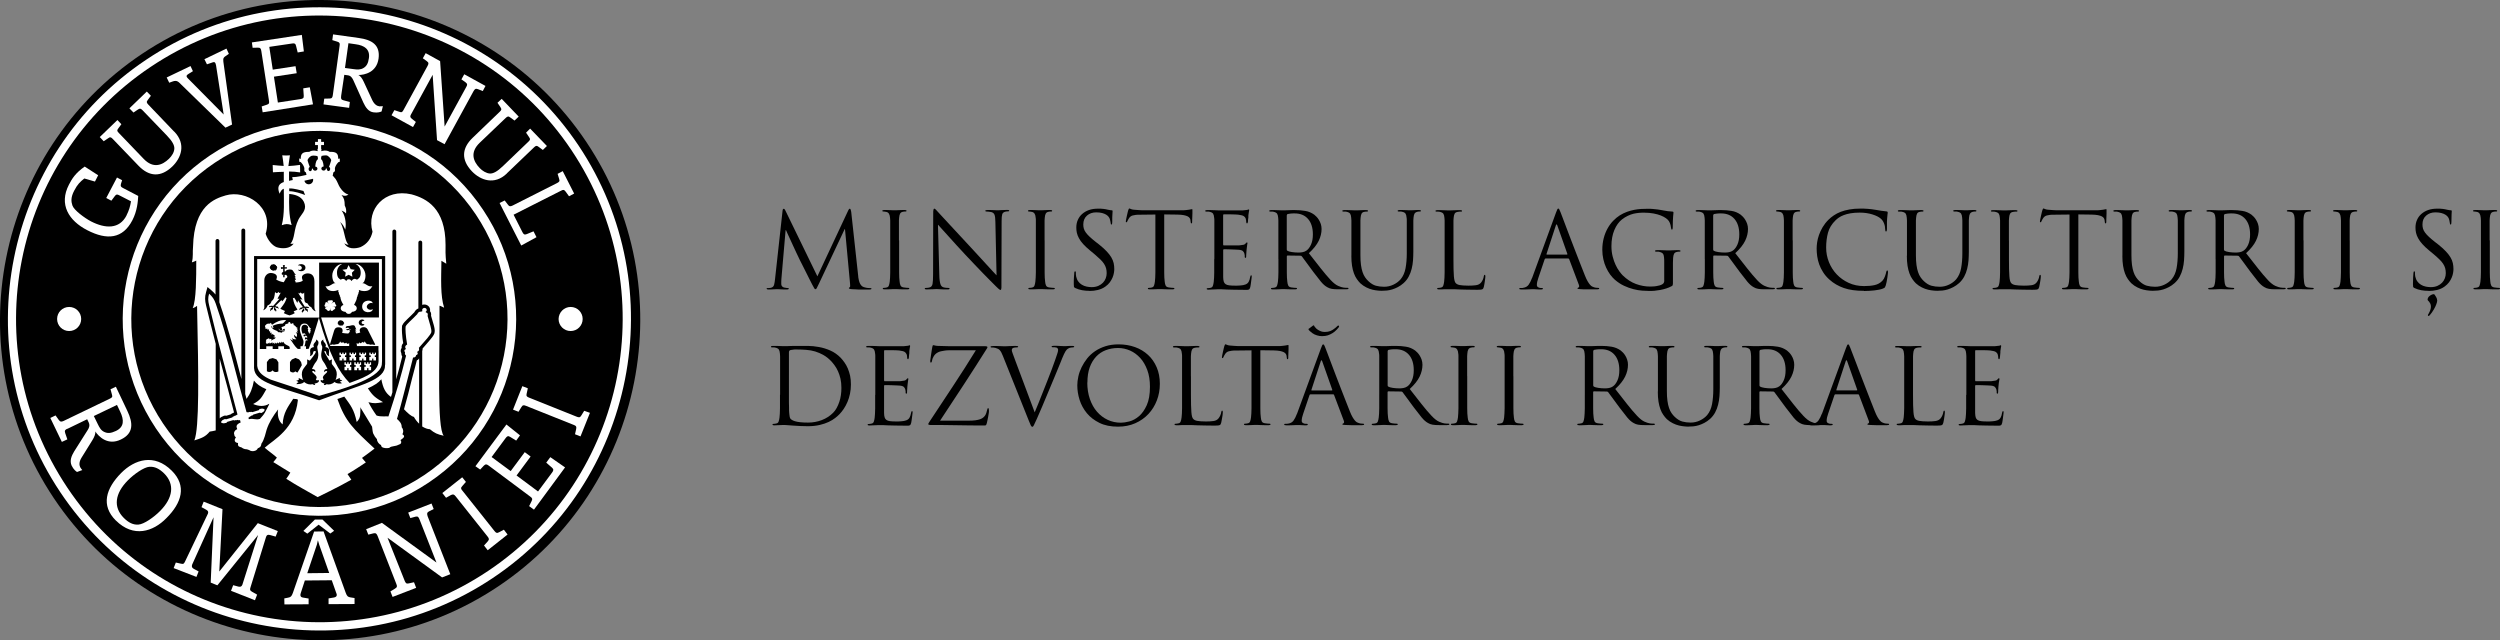 <?xml version="1.0" encoding="UTF-8"?><svg id="Layer_2" xmlns="http://www.w3.org/2000/svg" viewBox="0 0 404.95 103.71"><rect x="0" y="0" width="404.95" height="103.71" fill="#808080" stroke="none"/><defs><style>.cls-1,.cls-2{fill:#fff;}.cls-2,.cls-3{fill-rule:evenodd;}</style></defs><g id="Layer_1-2"><g id="Layer_1-2"><path d="m137.87,34.24l1.14,10.46c0,.16.03.33.07.51.03.18.08.36.14.53s.15.33.26.47.26.24.44.3c.25.08.47.12.67.14.2,0,.34.02.43.02s.14.03.14.08-.03.1-.1.12-.15.03-.25.03h-1.33c-.29,0-.58,0-.86-.03-.28,0-.5-.02-.65-.03-.19-.02-.32-.04-.38-.07-.06-.02-.09-.06-.09-.1,0-.07.04-.11.12-.12.04,0,.07-.08.09-.2,0-.12,0-.26-.02-.42l-.82-8.82h-.05l-4.17,8.84c-.18.37-.3.62-.36.73s-.12.17-.21.17c-.06,0-.12-.05-.19-.16s-.18-.31-.34-.62c-.11-.2-.27-.52-.48-.94-.21-.42-.42-.85-.64-1.28s-.41-.81-.58-1.15c-.17-.33-.27-.52-.29-.57-.02-.04-.09-.19-.2-.42-.11-.24-.25-.52-.41-.86-.16-.33-.33-.69-.5-1.08-.18-.38-.34-.75-.5-1.09s-.29-.64-.41-.89-.19-.42-.22-.5h-.07l-.68,7.89c-.01.14-.02.28-.02.42v.44c0,.12.04.24.13.34.08.1.19.16.31.19.15.03.28.06.39.07s.2.02.25.02c.09,0,.14.03.14.08,0,.1-.1.15-.31.15h-.49c-.17,0-.33,0-.48-.02-.15,0-.28,0-.39-.02h-.43c-.11,0-.24,0-.38.02s-.29,0-.43.02h-.39c-.19,0-.29-.05-.29-.15,0-.06.06-.08.17-.08h.21c.07,0,.17-.02.3-.04.28-.06.46-.22.53-.5s.12-.58.15-.91l1.22-11.08c.02-.2.08-.31.19-.31.09,0,.17.08.25.25l5.2,10.69,5-10.68c.08-.18.16-.27.25-.27.1,0,.17.15.21.46v-.03Z"/><path d="m145.64,38.95v5.17c0,.64.03,1.14.08,1.5.02.25.07.46.15.63.08.17.25.27.51.31.12.02.26.04.42.05.15,0,.27.02.35.02.09,0,.14.03.14.1,0,.09-.09.14-.27.14h-.71c-.24,0-.46,0-.66-.02s-.36,0-.49-.02h-.46c-.13,0-.28,0-.45.02s-.35,0-.53.02h-.46c-.18,0-.27-.04-.27-.14,0-.07.05-.1.14-.1.08,0,.16,0,.25-.02.09,0,.18-.03.25-.05.17-.03.29-.14.35-.31.06-.17.11-.38.14-.63.05-.36.07-.86.08-1.5v-8.41c0-.15-.02-.3-.03-.43-.04-.56-.23-.87-.58-.95-.09-.02-.19-.04-.29-.05-.1,0-.18-.02-.24-.02-.09,0-.14-.03-.14-.1,0-.09.09-.14.27-.14h.49c.19,0,.37,0,.54.02s.32,0,.45.02h.46c.13,0,.28,0,.45-.02s.35,0,.53-.02h.46c.18,0,.27.04.27.14,0,.07-.04.1-.14.1h-.18c-.06,0-.14.02-.25.04-.23.04-.38.14-.47.3-.08.15-.14.38-.16.67,0,.14-.02.28-.03.43s0,.36,0,.61v2.63h.03Z"/><path d="m151.93,36.42l.22,8.14c0,.35.03.64.06.88.03.23.07.42.12.58s.12.27.2.35c.08.08.18.14.29.17.16.05.32.07.48.08.17,0,.29.02.37.02.09,0,.14.03.14.1,0,.09-.1.14-.31.14-.49,0-.89,0-1.21-.03-.32-.02-.52-.03-.59-.03s-.28,0-.59.03c-.31.02-.66.03-1.05.03-.18,0-.27-.04-.27-.14,0-.07.04-.1.14-.1.07,0,.17,0,.31-.02.14,0,.27-.04.39-.08.21-.06.35-.24.42-.54.06-.31.09-.84.09-1.62l.02-9.74c0-.33,0-.55.04-.67s.08-.18.14-.18.16.07.28.2c.12.14.22.25.31.34.07.07.26.28.59.64.32.36.73.8,1.23,1.33.5.53,1.06,1.13,1.67,1.8.62.67,1.26,1.35,1.91,2.06.42.45.84.91,1.27,1.38s.82.9,1.2,1.31c.37.41.7.77.99,1.08.28.31.49.54.63.67l-.19-8.64c0-.55-.06-.95-.14-1.17-.09-.23-.26-.37-.52-.44-.16-.03-.32-.06-.48-.07s-.28-.02-.35-.02c-.09,0-.14-.04-.14-.12s.11-.12.34-.12h.57c.19,0,.36,0,.53.02.16,0,.3,0,.42.02h.25c.09,0,.27,0,.53-.03.26-.02.57-.03.92-.03.21,0,.31.04.31.12s-.06.12-.19.12h-.16c-.06,0-.14.02-.25.04-.28.06-.46.2-.53.42-.07.22-.1.59-.1,1.1l-.03,9.96v.66c0,.16,0,.28-.03.36s-.03.13-.04.15c-.02.02-.04.03-.08.03s-.08,0-.13-.04c-.05-.03-.12-.08-.21-.16s-.21-.19-.35-.33l-.55-.55s-.22-.22-.52-.52-.67-.67-1.1-1.12c-.43-.45-.89-.93-1.39-1.45s-.97-1.03-1.43-1.51c-.5-.53-.98-1.06-1.45-1.57s-.9-.99-1.3-1.44c-.4-.44-.74-.82-1.04-1.15-.29-.32-.51-.56-.65-.72v.02Z"/><path d="m169.21,38.95v5.17c0,.64.03,1.14.08,1.5.02.25.07.46.15.63.08.17.25.27.51.31.12.02.26.04.42.05.15,0,.27.02.35.02.09,0,.14.03.14.1,0,.09-.09.14-.27.14h-.71c-.24,0-.46,0-.65-.02-.2,0-.36,0-.49-.02h-.46c-.13,0-.28,0-.45.02s-.35,0-.53.02h-.46c-.18,0-.27-.04-.27-.14,0-.07.05-.1.14-.1.08,0,.16,0,.26-.02.09,0,.18-.03.25-.05.17-.03.29-.14.35-.31.06-.17.11-.38.14-.63.04-.36.07-.86.08-1.5s0-1.37,0-2.18v-6.23c0-.15,0-.3-.03-.43-.03-.56-.23-.87-.58-.95-.09-.02-.19-.04-.29-.05s-.18-.02-.24-.02c-.09,0-.14-.03-.14-.1,0-.09.09-.14.27-.14h.49c.19,0,.38,0,.54.02s.32,0,.45.02h.46c.13,0,.28,0,.45-.02s.35,0,.53-.02h.46c.18,0,.27.04.27.14,0,.07-.04.1-.14.1h-.18c-.06,0-.14.02-.25.04-.23.04-.38.14-.47.3-.08.15-.14.38-.16.67,0,.14-.02.28-.03.43s0,.36,0,.61v2.63h.01Z"/><path d="m176.46,47.11c-.4,0-.79-.03-1.17-.1-.39-.07-.75-.18-1.11-.35-.12-.06-.2-.12-.22-.19s-.03-.22-.03-.45c0-.43,0-.8.03-1.12s.04-.54.05-.68c0-.18.06-.27.14-.27s.12.06.12.19v.28c0,.11.02.22.04.35.07.32.18.59.34.81s.35.4.59.54.48.24.76.3c.27.06.55.09.83.09.41,0,.76-.07,1.07-.2.31-.14.56-.31.76-.52s.35-.45.45-.72c.1-.27.15-.54.15-.82s-.03-.56-.1-.81c-.07-.24-.18-.48-.33-.71s-.35-.47-.6-.71-.56-.52-.92-.83l-.76-.63c-.45-.37-.82-.72-1.11-1.04s-.51-.63-.67-.93-.28-.59-.34-.87-.09-.56-.09-.86c0-.45.08-.87.25-1.24.16-.37.4-.7.71-.97.31-.27.67-.48,1.1-.63s.92-.22,1.46-.22c.33,0,.62,0,.88.04.26.03.49.07.71.13.16.03.28.06.37.07.08,0,.16.02.23.02.11,0,.17.04.17.12,0,.05,0,.21-.03.5s-.03.72-.03,1.3c0,.26-.04.39-.12.39-.06,0-.09-.02-.1-.06,0-.04-.02-.09-.03-.16,0-.1-.04-.25-.08-.43-.04-.19-.09-.33-.14-.42-.02-.04-.07-.12-.15-.22-.08-.1-.2-.2-.37-.31-.16-.1-.38-.19-.64-.26s-.58-.11-.97-.11c-.59,0-1.09.17-1.49.52s-.6.83-.6,1.45c0,.24.03.46.09.67s.17.42.33.64.37.45.64.7.6.53,1.01.85l.48.37c.5.4.91.77,1.23,1.11.32.34.58.67.76.98s.31.62.38.93.1.64.1.98c0,.17-.02.37-.06.61s-.11.49-.22.75-.26.52-.44.77-.43.48-.72.69c-.36.26-.77.44-1.21.55s-.9.16-1.36.16l-.02-.02Z"/><path d="m188.58,34.75v9.37c0,.64.03,1.14.08,1.5.02.25.07.46.15.63.08.17.25.27.51.31.12.02.26.04.42.05.15,0,.27.02.35.02.09,0,.14.03.14.1,0,.09-.09.14-.27.14h-.71c-.24,0-.46,0-.66-.02s-.36,0-.49-.02h-.46c-.13,0-.28,0-.45.02s-.35,0-.53.02h-.46c-.18,0-.27-.04-.27-.14,0-.07.04-.1.14-.1.08,0,.16,0,.26-.02.09,0,.17-.03.25-.05.17-.03.29-.14.35-.31.06-.17.11-.38.14-.63.05-.36.07-.86.08-1.5s0-1.37,0-2.18v-7.19l-2.52.03c-.26,0-.48,0-.67.03s-.35.05-.48.09c-.14.04-.25.09-.34.16s-.17.15-.24.25c-.09.15-.16.26-.2.33-.04.07-.07.14-.09.2-.04.11-.1.17-.17.17-.06,0-.08-.05-.08-.15,0-.04.02-.16.05-.33.03-.18.07-.37.12-.57.04-.2.09-.39.13-.56.04-.17.06-.27.08-.31.02-.06.05-.12.08-.2s.06-.12.09-.12c.06,0,.14.03.25.08.11.06.28.1.5.12.25.02.51.04.78.06s.46.03.56.03h6.38c.27,0,.51,0,.71-.03.2-.02.37-.04.5-.06.12-.02.23-.04.31-.06s.14-.03.17-.03c.04,0,.07.02.08.06s0,.09,0,.14v.48c0,.19,0,.39-.02.58,0,.19,0,.37-.02.52s0,.25,0,.3c0,.15-.04.22-.12.22-.04,0-.08-.02-.09-.05s-.03-.11-.04-.24l-.02-.19c0-.12-.05-.24-.12-.36-.07-.11-.18-.21-.33-.29-.15-.08-.36-.14-.63-.2-.27-.05-.6-.08-1.01-.09l-2.14-.03-.03.02Z"/><path d="m196.7,41.94v-6.23c0-.15,0-.3-.03-.43-.02-.29-.08-.52-.17-.66-.09-.15-.28-.25-.56-.31-.07-.02-.16-.04-.28-.04h-.3c-.09,0-.14-.03-.14-.1,0-.09.09-.14.27-.14h.61c.21,0,.42,0,.61.02l.7.03h3.89c.33-.02.57-.05.73-.08.04,0,.08-.03.12-.05.03-.02.07-.03.12-.03s.07.05.07.15c0,.06-.02.14-.05.26s-.06.3-.08.54v.22c0,.1,0,.21-.03.33s-.02.23-.03.34c0,.11,0,.18-.03.23,0,.05-.03.09-.04.13-.02.04-.04.06-.08.06-.09,0-.14-.07-.14-.22,0-.06,0-.15-.02-.27s-.04-.24-.08-.34c-.06-.14-.16-.25-.31-.35s-.45-.17-.9-.23c-.07,0-.22-.02-.46-.03-.24,0-.49,0-.75-.02h-1.12c-.07,0-.1.06-.1.17v4.69c0,.11.03.17.1.17h2.14c.27,0,.46,0,.56-.03.2-.02.37-.05.49-.07.12-.02.23-.08.31-.17.12-.15.21-.22.26-.22.06,0,.08.04.08.14,0,.06-.02.16-.05.31s-.06.36-.08.65c0,.09-.02.19-.03.3,0,.11,0,.22-.02.32,0,.11,0,.2-.02.29s0,.14,0,.18c0,.07,0,.14-.02.21,0,.07-.04.11-.1.11-.08,0-.12-.05-.12-.15v-.26c0-.08-.03-.18-.06-.3s-.11-.25-.22-.37-.33-.2-.66-.23c-.11,0-.29-.02-.54-.03-.24,0-.49-.02-.75-.03-.25,0-.49,0-.71-.02s-.37,0-.43,0c-.08,0-.12.04-.12.12v4.39c0,.29.04.53.09.71s.15.32.29.42.34.17.59.2.58.05,1,.05c.23,0,.5,0,.82-.03.32-.02.59-.07.82-.16s.4-.23.51-.42.2-.46.26-.81c.03-.17.08-.25.15-.25.06,0,.09.03.09.08v.17s0,.12-.03.26-.04.3-.06.48-.04.35-.07.52c-.02.17-.04.3-.07.4-.03.12-.07.2-.1.26-.03.06-.08.1-.15.13-.07.03-.15.05-.26.05h-.41c-.65,0-1.2,0-1.67-.02-.47,0-.87-.02-1.2-.03-.33-.02-.6-.04-.82-.04h-.73c-.12,0-.28,0-.46.02-.17,0-.35,0-.53.02-.18,0-.33.02-.46.02-.18,0-.27-.04-.27-.14,0-.07.04-.1.14-.1.08,0,.16,0,.25-.02.09,0,.18-.03.26-.05.17-.03.29-.14.35-.31.06-.17.11-.38.14-.63.05-.36.07-.86.08-1.5v-2.18l.02-.05Z"/><path d="m207.07,41.94v-6.23c0-.15-.02-.3-.03-.43-.02-.29-.08-.52-.17-.66s-.28-.25-.56-.31c-.07-.02-.16-.04-.28-.04h-.3c-.09,0-.14-.03-.14-.1,0-.09.09-.14.27-.14h.61c.21,0,.42,0,.6.02s.34,0,.48.02h.54c.16,0,.35,0,.56-.02.21,0,.42,0,.62-.02h.51c.54,0,1.08.04,1.62.13.54.08,1.03.29,1.49.62.1.08.22.19.36.33.14.14.26.31.38.5s.22.41.31.66c.08.25.13.52.13.82,0,.63-.15,1.27-.46,1.91-.31.64-.84,1.31-1.6,2.01.7.9,1.34,1.71,1.92,2.45s1.12,1.37,1.61,1.9c.46.49.87.8,1.22.95s.63.24.85.27c.16.02.29.04.41.04h.26c.1,0,.15.03.15.1,0,.06-.03.09-.08.11-.06.02-.17.03-.32.03h-1.21c-.48,0-.84-.02-1.1-.07-.26-.05-.5-.13-.71-.26-.36-.19-.71-.5-1.05-.91s-.75-.94-1.24-1.59c-.18-.24-.36-.48-.54-.73s-.35-.49-.52-.71c-.17-.23-.32-.43-.46-.62s-.25-.34-.33-.45c-.07-.07-.14-.1-.22-.1l-2.09-.03c-.08,0-.12.04-.12.14v2.59c0,.64.03,1.14.08,1.5.02.25.07.46.15.63.08.17.25.27.51.31.12.02.26.04.42.05.15,0,.27.02.35.02.09,0,.14.03.14.1,0,.09-.09.14-.27.14h-.71c-.24,0-.46,0-.65-.02-.2,0-.36,0-.49-.02h-.23c-.24,0-.44.02-.61.03s-.35,0-.53.02h-.46c-.18,0-.27-.04-.27-.14,0-.07.05-.1.14-.1.08,0,.16,0,.25-.02.09,0,.18-.03.25-.05.17-.03.29-.14.35-.31.06-.17.11-.38.14-.63.05-.36.07-.86.08-1.5v-2.18h0Zm1.36-7.07v5.56c0,.09.04.16.12.2.12.08.36.14.71.2.35.05.71.08,1.08.08.21,0,.42-.02.65-.06s.44-.13.63-.26c.29-.2.54-.53.74-.98.2-.45.3-.99.3-1.64,0-1.06-.26-1.9-.78-2.5s-1.24-.9-2.16-.9c-.26,0-.49,0-.7.03-.2.02-.35.04-.44.07s-.14.1-.14.2h-.01Z"/><path d="m218.9,41.43v-5.72c0-.15-.02-.3-.03-.43-.02-.29-.08-.52-.17-.66s-.28-.25-.56-.31c-.07-.02-.16-.04-.28-.04h-.3c-.09,0-.13-.03-.13-.1,0-.09.09-.14.27-.14h.6c.21,0,.41,0,.59.02.19,0,.35,0,.49.02h.51c.13,0,.29,0,.46-.02.17,0,.34,0,.52-.02h.45c.18,0,.27.04.27.14,0,.07-.04.1-.14.1h-.18c-.06,0-.14.02-.25.04-.23.03-.38.13-.47.29-.08.16-.14.38-.16.68,0,.14-.02.28-.03.43s0,.36,0,.61v5.01c0,.61.03,1.14.09,1.59s.15.84.26,1.16c.11.33.25.61.41.84s.33.43.51.6c.42.4.83.65,1.23.76.4.11.85.17,1.34.17.52,0,1.02-.11,1.5-.34s.87-.52,1.18-.88c.4-.49.66-1.08.79-1.79.13-.7.2-1.5.2-2.38v-5.36c0-.15,0-.3-.03-.43-.02-.29-.08-.52-.17-.66-.09-.15-.28-.25-.56-.31-.07-.02-.16-.04-.28-.04h-.3c-.09,0-.14-.03-.14-.1,0-.09.09-.14.27-.14h.59c.21,0,.39,0,.56.02s.31,0,.43.02h.42c.1,0,.22,0,.37-.02.14,0,.29,0,.44-.02h.42c.18,0,.27.04.27.14,0,.07-.05.1-.14.1h-.18c-.06,0-.14.02-.25.04-.23.06-.38.16-.47.31-.08.15-.14.37-.16.66,0,.14-.02.28-.03.43v5.06c0,.46-.02.93-.05,1.4s-.11.93-.22,1.38-.27.87-.48,1.26c-.2.39-.48.74-.82,1.05-.31.27-.62.49-.93.65s-.62.29-.91.38c-.3.09-.59.15-.87.18s-.55.04-.8.04c-.15,0-.35,0-.62-.03-.27-.02-.57-.07-.89-.14-.33-.08-.67-.2-1.01-.37-.35-.17-.67-.39-.98-.67-.2-.2-.39-.43-.57-.69s-.34-.56-.47-.92c-.13-.36-.24-.77-.31-1.23-.07-.46-.11-1.01-.11-1.63h0Z"/><path d="m235.43,38.95v3.03c0,1.25.02,2.17.07,2.77s.15.97.31,1.12c.07.07.15.13.25.18s.22.09.37.12.34.05.58.07c.23.02.51.03.84.03.45,0,.86-.02,1.22-.07s.64-.19.84-.44c.11-.14.21-.3.29-.49.08-.19.13-.37.15-.53.02-.15.07-.22.15-.22.07,0,.1.08.1.25,0,.04,0,.14-.02.27s-.03.29-.06.46-.06.34-.08.52-.06.33-.09.45c-.04.1-.07.18-.09.24-.03.06-.08.1-.14.14-.07.03-.17.06-.3.07s-.31.02-.54.02c-.61,0-1.14,0-1.6-.02-.45,0-.86-.02-1.22-.03-.36-.02-.68-.04-.95-.04h-1.48c-.17,0-.34.02-.52.03h-.45c-.18,0-.27-.04-.27-.14,0-.07.05-.1.14-.1.08,0,.16,0,.25-.02.09,0,.18-.03.25-.05.17-.03.29-.14.35-.31.06-.17.11-.38.14-.63.05-.36.07-.86.08-1.5v-8.41c0-.15-.02-.3-.03-.43-.02-.29-.08-.52-.17-.66s-.28-.25-.56-.31c-.07-.02-.16-.04-.28-.04h-.3c-.09,0-.14-.03-.14-.1,0-.09.09-.14.27-.14h.61c.21,0,.42,0,.6.02s.34,0,.48.02h.48c.15,0,.32,0,.51-.02.19,0,.39,0,.59-.02h.49c.18,0,.27.04.27.14,0,.07-.04.1-.14.1h-.25c-.11,0-.21.02-.31.04-.25.04-.42.14-.5.3-.08.15-.14.38-.16.67,0,.14-.02.28-.03.43s0,.36,0,.61v2.63h0Z"/><path d="m248.18,45l3.86-10.56c.1-.28.18-.46.22-.54s.1-.12.15-.12.11.04.15.11.12.24.22.5c.04.11.15.38.31.81.16.42.36.95.59,1.56.23.62.49,1.29.77,2.03.28.74.56,1.47.84,2.18.28.72.54,1.4.8,2.05.25.65.47,1.18.64,1.62.15.37.29.68.43.92.14.24.27.42.39.56.12.14.23.23.34.29s.21.1.3.12c.12.05.25.07.37.08.12,0,.22.02.31.02.11,0,.17.03.17.1,0,.06-.04.09-.1.11-.07.02-.15.03-.24.03h-1.79c-.29,0-.58,0-.88-.03-.16,0-.28-.02-.37-.03-.09,0-.14-.04-.14-.09s.04-.1.12-.12c.06-.02.1-.07.14-.14.03-.07.02-.18-.03-.31l-1.58-4.18c-.04-.07-.09-.1-.15-.1h-3.65c-.08,0-.14.04-.17.14l-1.02,3.01c-.16.44-.24.82-.24,1.14,0,.17.07.29.21.37s.29.12.43.12h.17c.11,0,.17.03.17.1,0,.09-.09.14-.26.14h-.36c-.13,0-.27,0-.39-.02s-.24,0-.35-.02h-.49c-.13,0-.29,0-.47.02s-.37,0-.58.02h-.61c-.21,0-.32-.04-.32-.14,0-.07.05-.1.15-.1h.24c.1,0,.19,0,.25-.03.4-.06.69-.23.89-.52s.38-.65.54-1.08l.02-.02Zm2.38-3.76h3.25c.07,0,.09-.04.07-.12l-1.62-4.59c-.09-.25-.18-.25-.25,0l-1.5,4.59c-.03.08-.02.12.05.12h0Z"/><path d="m269.57,45.43v-2.89c0-.34,0-.61-.03-.82-.02-.21-.05-.37-.1-.49-.05-.12-.13-.21-.23-.27s-.24-.12-.41-.16c-.07-.02-.16-.04-.28-.04h-.3c-.09,0-.14-.03-.14-.1,0-.09.09-.14.27-.14h.61c.21,0,.42,0,.6.02.19,0,.35,0,.48.02h.46c.13,0,.28,0,.45-.02.17,0,.35,0,.53-.02h.46c.18,0,.27.05.27.14,0,.07-.05.1-.14.1h-.18c-.06,0-.14.02-.25.04-.23.05-.38.14-.47.3-.08.15-.14.38-.16.67-.02.27-.03.54-.03.82v3.31c0,.11-.01.19-.03.25-.01.06-.03.1-.07.13-.03.02-.07.05-.12.08-.27.15-.57.27-.88.37s-.64.18-.96.24c-.32.06-.63.1-.93.13s-.58.03-.82.03c-.33,0-.71-.02-1.16-.05s-.92-.11-1.42-.24c-.5-.12-1.01-.31-1.53-.55-.52-.24-1.01-.57-1.49-.98-.26-.23-.51-.51-.76-.84-.24-.33-.46-.71-.65-1.12s-.34-.86-.45-1.35-.17-1-.17-1.53c0-.68.08-1.31.23-1.89s.36-1.1.62-1.57.56-.88.91-1.24.71-.66,1.08-.89c.39-.24.78-.43,1.17-.57s.79-.25,1.17-.32.76-.12,1.13-.14.72-.03,1.05-.03c.27,0,.54,0,.82.03.27.02.53.05.76.08.24.03.45.07.63.1s.31.06.39.07c.18.04.4.08.66.11s.5.05.71.06c.09,0,.15.03.17.06.02.03.03.06.03.09,0,.06,0,.14-.02.24-.01.1-.03.24-.04.42-.02.18-.03.41-.04.7-.01.28-.02.63-.02,1.05,0,.14-.01.23-.03.28s-.06.08-.12.08-.1-.08-.12-.25c-.01-.12-.04-.29-.09-.5s-.14-.42-.26-.62c-.1-.16-.27-.32-.49-.48-.23-.16-.51-.31-.84-.44-.33-.13-.73-.24-1.17-.32s-.95-.13-1.49-.13c-.27,0-.55,0-.84.03s-.59.07-.89.14c-.31.07-.62.19-.94.34s-.64.35-.96.6c-.5.4-.91.97-1.22,1.71-.31.74-.47,1.61-.47,2.61,0,.6.07,1.16.2,1.67s.29.97.48,1.37c.19.4.39.75.6,1.03s.39.5.54.65c.68.66,1.4,1.13,2.15,1.4.76.28,1.53.42,2.31.42.15,0,.31,0,.49-.02.18,0,.36-.03.54-.06.18-.03.34-.07.5-.11s.29-.1.41-.17c.23-.12.34-.32.34-.59v-.04Z"/><path d="m276.14,41.94v-6.23c0-.15-.02-.3-.03-.43-.02-.29-.08-.52-.17-.66s-.28-.25-.56-.31c-.07-.02-.16-.04-.28-.04h-.3c-.09,0-.14-.03-.14-.1,0-.09.09-.14.27-.14h.61c.21,0,.42,0,.6.02s.34,0,.48.02h.54c.16,0,.35,0,.56-.02.21,0,.42,0,.62-.02h.51c.54,0,1.08.04,1.62.13.54.08,1.03.29,1.49.62.1.08.22.19.36.33.14.14.26.31.38.5s.22.41.31.66c.08.25.13.52.13.82,0,.63-.15,1.27-.46,1.91s-.84,1.31-1.6,2.01c.7.9,1.34,1.71,1.92,2.45.58.74,1.12,1.37,1.61,1.9.46.49.87.8,1.22.95s.63.24.85.27c.16.02.29.04.41.04h.26c.1,0,.15.03.15.1,0,.06-.03.09-.08.11-.06.02-.17.03-.32.03h-1.21c-.48,0-.84-.02-1.1-.07s-.5-.13-.71-.26c-.36-.19-.71-.5-1.05-.91s-.75-.94-1.24-1.59c-.18-.24-.36-.48-.54-.73s-.35-.49-.52-.71c-.17-.23-.32-.43-.46-.62-.14-.19-.25-.34-.33-.45-.07-.07-.14-.1-.22-.1l-2.09-.03c-.08,0-.12.04-.12.14v2.59c0,.64.03,1.14.08,1.5.02.25.07.46.15.63.08.17.25.27.51.31.12.02.26.04.42.05.15,0,.27.02.35.02.09,0,.14.03.14.1,0,.09-.09.14-.27.14h-.71c-.24,0-.46,0-.65-.02-.2,0-.36,0-.49-.02h-.23c-.24,0-.44.02-.61.03s-.35,0-.53.02h-.46c-.18,0-.27-.04-.27-.14,0-.07.05-.1.14-.1.08,0,.16,0,.25-.02.09,0,.18-.03.25-.05.17-.03.29-.14.35-.31.06-.17.11-.38.14-.63.05-.36.07-.86.08-1.5v-2.18h-.01Zm1.36-7.07v5.56c0,.09.04.16.12.2.12.08.36.14.71.2.35.05.71.08,1.08.08.21,0,.42-.02.65-.06.23-.04.44-.13.63-.26.29-.2.54-.53.74-.98.2-.45.3-.99.3-1.64,0-1.06-.26-1.9-.78-2.5s-1.24-.9-2.16-.9c-.26,0-.49,0-.7.03-.2.02-.35.04-.44.07s-.14.1-.14.2h0Z"/><path d="m290.39,38.95v5.17c0,.64.03,1.14.08,1.5.02.25.07.46.15.63.08.17.25.27.51.31.12.02.26.04.42.05.15,0,.27.02.35.02.09,0,.14.03.14.1,0,.09-.09.14-.27.14h-.71c-.24,0-.46,0-.66-.02-.2,0-.36,0-.49-.02h-.46c-.13,0-.28,0-.45.02s-.35,0-.53.02h-.46c-.18,0-.27-.04-.27-.14,0-.07.04-.1.14-.1.08,0,.16,0,.25-.02.09,0,.18-.03.26-.05.17-.03.29-.14.35-.31.06-.17.11-.38.14-.63.05-.36.07-.86.08-1.5v-8.41c0-.15-.01-.3-.03-.43-.03-.56-.23-.87-.58-.95-.09-.02-.19-.04-.29-.05s-.18-.02-.24-.02c-.09,0-.14-.03-.14-.1,0-.09.09-.14.27-.14h.49c.19,0,.37,0,.54.02s.32,0,.45.02h.46c.13,0,.28,0,.45-.02s.35,0,.53-.02h.46c.18,0,.27.04.27.14,0,.07-.05.1-.14.1h-.18c-.06,0-.14.02-.25.04-.23.04-.38.14-.47.3-.08.15-.14.38-.16.67-.01.14-.02.28-.03.43s0,.36,0,.61v2.63h.02Z"/><path d="m301.91,47.11c-1.28,0-2.37-.15-3.25-.46s-1.67-.76-2.35-1.38c-.41-.37-.75-.77-1.01-1.19-.27-.42-.48-.84-.63-1.27s-.26-.86-.32-1.3-.09-.86-.09-1.27c0-.28.03-.61.08-.99s.16-.78.3-1.19c.14-.41.34-.83.59-1.26.25-.42.56-.82.94-1.2.25-.25.54-.49.87-.71s.7-.42,1.12-.58c.42-.16.89-.29,1.42-.38.53-.1,1.12-.14,1.78-.14.34,0,.73,0,1.17.04s.87.08,1.29.16c.33.06.63.11.91.15s.55.08.82.1c.09,0,.15.03.18.06.03.03.04.07.04.13,0,.07,0,.17-.03.3-.02.13-.04.35-.06.65-.01.14-.02.29-.03.47s0,.35,0,.52v.77c-.01.24-.06.36-.15.36s-.14-.12-.14-.36c0-.33-.06-.65-.19-.97s-.3-.57-.53-.76c-.29-.26-.75-.49-1.36-.68s-1.29-.29-2.04-.29c-.57,0-1.06.04-1.48.11s-.79.17-1.1.29c-.31.12-.58.25-.79.4s-.4.29-.54.44c-.62.6-1.03,1.27-1.23,2.01s-.3,1.55-.3,2.42c0,.82.15,1.6.45,2.35.3.75.72,1.41,1.26,1.98s1.18,1.03,1.94,1.38,1.58.52,2.49.52c.65,0,1.22-.05,1.71-.16s.91-.34,1.25-.69c.18-.19.33-.44.43-.74.11-.3.17-.53.2-.69.03-.17.09-.25.17-.25.04,0,.08.03.09.08.02.05.03.11.03.18,0,.03-.01.14-.03.32s-.05.38-.08.6c-.03.23-.07.46-.12.69s-.09.42-.14.57c-.06.16-.1.26-.14.31-.04.05-.14.11-.3.18-.17.07-.37.13-.61.18s-.49.09-.77.12-.55.05-.84.07-.57.03-.84.03l-.04-.03Z"/><path d="m308.89,41.43v-5.72c0-.15-.01-.3-.03-.43-.02-.29-.08-.52-.17-.66-.09-.15-.28-.25-.56-.31-.07-.02-.16-.04-.28-.04h-.3c-.09,0-.14-.03-.14-.1,0-.09.09-.14.27-.14h.6c.21,0,.41,0,.59.02s.35,0,.49.02h.51c.13,0,.29,0,.46-.02s.34,0,.52-.02h.45c.18,0,.27.04.27.14,0,.07-.04.1-.14.1h-.18c-.06,0-.14.02-.25.04-.23.03-.38.13-.47.29-.08.16-.14.38-.16.68-.01.14-.02.28-.03.43v5.62c0,.61.03,1.14.09,1.59s.15.84.26,1.16c.11.33.25.61.41.84s.33.43.51.6c.42.4.83.65,1.24.76s.85.17,1.34.17c.52,0,1.02-.11,1.5-.34s.87-.52,1.18-.88c.4-.49.66-1.08.79-1.79.13-.7.2-1.5.2-2.38v-5.36c0-.15-.01-.3-.03-.43-.02-.29-.08-.52-.17-.66-.09-.15-.28-.25-.56-.31-.07-.02-.16-.04-.28-.04h-.3c-.09,0-.14-.03-.14-.1,0-.09.09-.14.27-.14h.59c.2,0,.39,0,.56.02s.31,0,.43.02h.41c.1,0,.22,0,.37-.02.14,0,.29,0,.44-.02h.42c.18,0,.27.04.27.14,0,.07-.05.1-.14.1h-.18c-.06,0-.14.02-.25.04-.23.06-.38.16-.47.31s-.14.37-.16.66c-.01.14-.02.28-.03.43s0,.36,0,.61v4.45c0,.46-.02.93-.05,1.4s-.11.93-.22,1.38c-.11.45-.27.87-.48,1.26-.21.39-.48.74-.82,1.05-.31.27-.62.49-.93.65s-.62.29-.91.38c-.3.09-.58.15-.87.18s-.55.04-.8.04c-.15,0-.36,0-.62-.03-.27-.02-.57-.07-.89-.14-.33-.08-.67-.2-1.01-.37-.35-.17-.67-.39-.98-.67-.2-.2-.39-.43-.57-.69-.18-.25-.34-.56-.47-.92-.13-.36-.24-.77-.31-1.23s-.11-1.01-.11-1.63h.02Z"/><path d="m325.41,38.95v3.03c0,1.25.02,2.17.07,2.77.04.6.15.97.31,1.12.07.07.15.13.25.18s.22.09.37.12.35.05.58.07c.23.02.51.03.84.03.45,0,.86-.02,1.21-.07.36-.04.64-.19.84-.44.11-.14.21-.3.29-.49.08-.19.13-.37.15-.53.02-.15.07-.22.15-.22.07,0,.1.08.1.25,0,.04,0,.14-.02.27-.01.14-.03.29-.06.46s-.06.34-.09.52-.06.33-.09.45c-.03.1-.07.18-.09.24s-.08.1-.14.14c-.07.03-.17.06-.3.07-.13,0-.31.02-.54.02-.61,0-1.14,0-1.6-.02-.45,0-.86-.02-1.22-.03-.36-.02-.68-.04-.95-.04h-1.48c-.17,0-.34.02-.52.03h-.45c-.18,0-.27-.04-.27-.14,0-.07.04-.1.14-.1.08,0,.16,0,.25-.02.09,0,.18-.03.26-.05.17-.03.29-.14.35-.31.06-.17.11-.38.14-.63.05-.36.07-.86.08-1.5v-8.41c0-.15-.01-.3-.03-.43-.02-.29-.08-.52-.17-.66-.09-.15-.28-.25-.56-.31-.07-.02-.16-.04-.28-.04h-.3c-.09,0-.14-.03-.14-.1,0-.09.09-.14.27-.14h.61c.21,0,.42,0,.6.02.19,0,.35,0,.48.02h.48c.15,0,.32,0,.51-.02s.39,0,.59-.02h.49c.18,0,.27.04.27.14,0,.07-.05.1-.14.1h-.25c-.11,0-.21.02-.31.04-.25.04-.42.14-.5.3-.08.15-.14.38-.16.67-.01.14-.02.28-.03.43s0,.36,0,.61v2.63h.01Z"/><path d="m336.65,34.75v9.37c0,.64.03,1.14.08,1.5.02.25.07.46.15.63.08.17.25.27.51.31.12.02.26.04.42.05.15,0,.27.02.35.02.09,0,.14.03.14.1,0,.09-.09.14-.27.14h-.71c-.24,0-.46,0-.66-.02s-.36,0-.49-.02h-.46c-.13,0-.28,0-.45.02s-.35,0-.53.02h-.46c-.18,0-.27-.04-.27-.14,0-.07.04-.1.14-.1.08,0,.16,0,.26-.02.09,0,.17-.03.25-.05.17-.03.29-.14.35-.31.06-.17.11-.38.14-.63.05-.36.07-.86.08-1.5s0-1.37,0-2.18v-7.19l-2.52.03c-.26,0-.48,0-.67.03s-.35.05-.48.09c-.14.04-.25.09-.34.16s-.17.15-.24.25c-.09.15-.16.26-.2.33-.04.07-.07.14-.09.2-.04.11-.1.17-.17.17-.06,0-.08-.05-.08-.15,0-.04.02-.16.05-.33.03-.18.07-.37.12-.57.04-.2.09-.39.13-.56.04-.17.06-.27.08-.31.02-.06.05-.12.08-.2s.06-.12.09-.12c.06,0,.14.03.25.08.11.06.28.1.5.12.25.02.51.04.78.06s.46.03.56.03h6.38c.27,0,.51,0,.71-.03.2-.02.37-.04.5-.06.12-.02.23-.04.31-.06s.14-.03.17-.03c.04,0,.07.02.08.06s0,.09,0,.14v.48c0,.19-.01.39-.02.58,0,.19-.01.37-.02.52s0,.25,0,.3c0,.15-.04.22-.12.22-.04,0-.08-.02-.09-.05s-.03-.11-.04-.24l-.02-.19c-.01-.12-.05-.24-.12-.36-.07-.11-.18-.21-.33-.29s-.36-.14-.63-.2c-.27-.05-.6-.08-1.01-.09l-2.14-.03-.03.02Z"/><path d="m343.79,41.43v-5.72c0-.15-.02-.3-.03-.43-.02-.29-.08-.52-.17-.66s-.28-.25-.56-.31c-.07-.02-.16-.04-.28-.04h-.3c-.09,0-.13-.03-.13-.1,0-.09.09-.14.27-.14h.6c.21,0,.41,0,.59.02.19,0,.35,0,.49.02h.51c.13,0,.29,0,.46-.02.17,0,.34,0,.52-.02h.45c.18,0,.27.04.27.14,0,.07-.04.1-.14.1h-.18c-.06,0-.14.02-.25.04-.23.03-.38.13-.47.29-.08.16-.14.38-.16.68-.01.14-.02.28-.03.43s0,.36,0,.61v5.01c0,.61.03,1.14.09,1.59s.15.84.26,1.16c.11.33.25.61.41.84s.33.43.51.6c.42.4.83.65,1.23.76.4.11.85.17,1.34.17.52,0,1.02-.11,1.5-.34s.87-.52,1.18-.88c.4-.49.66-1.08.79-1.79.13-.7.2-1.5.2-2.38v-5.36c0-.15-.01-.3-.03-.43-.02-.29-.08-.52-.17-.66-.09-.15-.28-.25-.56-.31-.07-.02-.16-.04-.28-.04h-.3c-.09,0-.14-.03-.14-.1,0-.09.09-.14.27-.14h.59c.21,0,.39,0,.56.02s.31,0,.43.02h.42c.1,0,.22,0,.37-.02.14,0,.29,0,.44-.02h.42c.18,0,.27.04.27.14,0,.07-.05.1-.14.1h-.18c-.06,0-.14.02-.25.04-.23.06-.38.16-.47.31-.08.15-.14.37-.16.66-.01.14-.02.28-.03.43v5.06c0,.46-.02.93-.05,1.4s-.11.93-.22,1.38c-.11.45-.27.87-.48,1.26-.2.39-.48.74-.82,1.05-.31.27-.62.49-.93.65s-.62.29-.91.38c-.3.09-.59.15-.87.18s-.55.04-.8.04c-.15,0-.35,0-.62-.03-.27-.02-.57-.07-.89-.14-.33-.08-.67-.2-1.01-.37-.35-.17-.67-.39-.98-.67-.2-.2-.39-.43-.57-.69s-.34-.56-.47-.92c-.13-.36-.24-.77-.31-1.23s-.11-1.01-.11-1.63h.01Z"/><path d="m358.88,41.94v-6.23c0-.15-.02-.3-.03-.43-.02-.29-.08-.52-.17-.66s-.28-.25-.56-.31c-.07-.02-.16-.04-.28-.04h-.3c-.09,0-.14-.03-.14-.1,0-.09.09-.14.27-.14h.61c.21,0,.42,0,.6.02s.34,0,.48.02h.54c.16,0,.35,0,.56-.02.21,0,.42,0,.62-.02h.51c.54,0,1.08.04,1.62.13.54.08,1.03.29,1.49.62.1.08.22.19.36.33.14.14.26.31.38.5s.22.41.31.66c.08.25.13.52.13.82,0,.63-.15,1.27-.46,1.91s-.84,1.31-1.6,2.01c.7.9,1.34,1.71,1.92,2.45.58.74,1.12,1.37,1.61,1.9.46.49.87.8,1.22.95s.63.24.85.27c.16.02.29.04.41.04h.26c.1,0,.15.03.15.1,0,.06-.03.09-.08.11-.06.02-.17.03-.32.03h-1.21c-.48,0-.84-.02-1.1-.07s-.5-.13-.71-.26c-.36-.19-.71-.5-1.05-.91s-.75-.94-1.24-1.59c-.18-.24-.36-.48-.54-.73s-.35-.49-.52-.71c-.17-.23-.32-.43-.46-.62-.14-.19-.25-.34-.33-.45-.07-.07-.14-.1-.22-.1l-2.09-.03c-.08,0-.12.04-.12.14v2.59c0,.64.03,1.14.08,1.5.02.25.07.46.15.63.08.17.25.27.51.31.12.02.26.04.42.05.15,0,.27.02.35.02.09,0,.14.03.14.1,0,.09-.09.14-.27.14h-.71c-.24,0-.46,0-.65-.02-.2,0-.36,0-.49-.02h-.23c-.24,0-.44.02-.61.03s-.35,0-.53.02h-.46c-.18,0-.27-.04-.27-.14,0-.07.05-.1.14-.1.08,0,.16,0,.25-.02.09,0,.18-.03.25-.05.17-.03.29-.14.35-.31.06-.17.11-.38.14-.63.05-.36.07-.86.08-1.5v-2.18h-.01Zm1.36-7.07v5.56c0,.09.04.16.12.2.12.08.36.14.71.2.35.05.71.08,1.08.08.21,0,.42-.02.65-.06.23-.04.44-.13.63-.26.29-.2.54-.53.74-.98.2-.45.3-.99.3-1.64,0-1.06-.26-1.9-.78-2.5s-1.24-.9-2.16-.9c-.26,0-.49,0-.7.03-.2.02-.35.04-.44.07s-.14.1-.14.2h0Z"/><path d="m373.13,38.95v5.17c0,.64.03,1.14.08,1.5.02.25.07.46.15.63.08.17.25.27.51.31.12.02.26.04.42.05.15,0,.27.02.35.02.09,0,.14.03.14.1,0,.09-.09.14-.27.14h-.71c-.24,0-.46,0-.66-.02-.2,0-.36,0-.49-.02h-.46c-.13,0-.28,0-.45.02s-.35,0-.53.02h-.46c-.18,0-.27-.04-.27-.14,0-.07.04-.1.14-.1.08,0,.16,0,.25-.02.09,0,.18-.03.26-.05.17-.03.29-.14.35-.31.06-.17.11-.38.14-.63.05-.36.07-.86.08-1.5v-8.41c0-.15-.01-.3-.03-.43-.03-.56-.23-.87-.58-.95-.09-.02-.19-.04-.29-.05s-.18-.02-.24-.02c-.09,0-.14-.03-.14-.1,0-.09.09-.14.27-.14h.49c.19,0,.37,0,.54.02s.32,0,.45.02h.46c.13,0,.28,0,.45-.02s.35,0,.53-.02h.46c.18,0,.27.04.27.14,0,.07-.05.1-.14.1h-.18c-.06,0-.14.02-.25.04-.23.04-.38.14-.47.3-.08.15-.14.38-.16.67-.01.14-.02.28-.03.43s0,.36,0,.61v2.63h.02Z"/><path d="m380.61,38.95v5.17c0,.64.03,1.14.08,1.5.02.25.07.46.15.63.08.17.25.27.51.31.12.02.26.04.42.05.15,0,.27.02.35.02.09,0,.14.03.14.1,0,.09-.09.14-.27.14h-.71c-.24,0-.46,0-.65-.02-.2,0-.36,0-.49-.02h-.46c-.13,0-.28,0-.45.02s-.35,0-.53.02h-.46c-.18,0-.27-.04-.27-.14,0-.07.05-.1.14-.1.08,0,.16,0,.26-.02.09,0,.18-.03.25-.05.17-.03.29-.14.35-.31.06-.17.11-.38.14-.63.04-.36.07-.86.08-1.5s0-1.37,0-2.18v-6.23c0-.15-.01-.3-.03-.43-.03-.56-.23-.87-.58-.95-.09-.02-.19-.04-.29-.05s-.18-.02-.24-.02c-.09,0-.14-.03-.14-.1,0-.09.09-.14.27-.14h.49c.19,0,.38,0,.54.02s.32,0,.45.02h.46c.13,0,.28,0,.45-.02s.35,0,.53-.02h.46c.18,0,.27.04.27.14,0,.07-.04.1-.14.1h-.18c-.06,0-.14.02-.25.04-.23.04-.38.14-.47.3-.08.15-.14.38-.16.67-.01.14-.02.28-.03.43s0,.36,0,.61v2.63h0Z"/><path d="m393.37,47.11c-.4,0-.79-.03-1.17-.1s-.75-.18-1.1-.35c-.12-.06-.2-.12-.22-.19s-.03-.22-.03-.45c0-.43.01-.8.03-1.12s.04-.54.05-.68c.01-.18.06-.27.13-.27s.12.06.12.19v.28c0,.11.02.22.04.35.07.32.18.59.34.81s.35.4.59.54c.23.14.48.24.76.3.27.06.55.09.83.09.41,0,.76-.07,1.07-.2.31-.14.56-.31.76-.52s.35-.45.45-.72.15-.54.15-.82-.03-.56-.1-.81-.18-.48-.33-.71-.35-.47-.6-.71c-.25-.24-.55-.52-.92-.83l-.76-.63c-.45-.37-.82-.72-1.1-1.04s-.51-.63-.67-.93-.28-.59-.34-.87-.09-.56-.09-.86c0-.45.08-.87.25-1.24.16-.37.4-.7.71-.97s.67-.48,1.1-.63.92-.22,1.46-.22c.33,0,.62,0,.88.04.26.03.49.07.71.13.16.03.28.06.37.07.08,0,.16.02.23.02.11,0,.17.04.17.12,0,.05-.01.21-.03.5s-.03.72-.03,1.3c0,.26-.04.39-.12.39-.06,0-.09-.02-.1-.06s-.02-.09-.03-.16c-.01-.1-.04-.25-.08-.43-.04-.19-.09-.33-.14-.42-.02-.04-.07-.12-.15-.22-.08-.1-.2-.2-.37-.31-.16-.1-.38-.19-.64-.26s-.58-.11-.97-.11c-.59,0-1.08.17-1.49.52s-.6.83-.6,1.45c0,.24.03.46.09.67s.17.42.33.64c.16.22.37.45.64.7.27.25.6.53,1.01.85l.48.37c.5.4.91.77,1.23,1.11s.58.67.76.98c.19.31.31.62.38.93s.1.64.1.98c0,.17-.02.37-.06.61s-.11.49-.22.75c-.11.26-.25.52-.44.77s-.43.48-.72.69c-.36.26-.76.44-1.21.55-.44.11-.9.16-1.36.16l-.03-.02Zm.39,2.57c0-.18-.03-.33-.08-.46-.06-.12-.12-.23-.19-.32-.07-.08-.13-.16-.19-.21s-.08-.11-.08-.15c0-.11.03-.22.09-.33s.14-.2.25-.28c.1-.08.21-.14.33-.2.12-.05.23-.08.33-.08.05,0,.09.02.12.06.04.04.09.12.17.25.1.16.17.29.21.41s.06.21.06.29c0,.07-.01.16-.04.29-.03.12-.07.24-.11.34-.03.09-.08.21-.15.36s-.15.3-.25.47c-.1.17-.2.33-.31.49s-.22.3-.33.42c-.08.1-.15.15-.22.15s-.1-.04-.1-.12c0-.03.01-.07.03-.11s.05-.08.07-.11c.26-.45.39-.84.39-1.16h0Z"/><path d="m403.3,38.95v5.17c0,.64.03,1.14.08,1.5.02.25.07.46.15.63.08.17.25.27.51.31.12.02.26.04.42.05.15,0,.27.02.35.02.09,0,.14.03.14.1,0,.09-.09.14-.27.14h-.71c-.24,0-.46,0-.66-.02s-.36,0-.49-.02h-.46c-.13,0-.28,0-.45.02s-.35,0-.53.02h-.46c-.18,0-.27-.04-.27-.14,0-.07.05-.1.14-.1.08,0,.16,0,.25-.02.09,0,.18-.03.25-.05.17-.03.29-.14.35-.31.06-.17.11-.38.14-.63.05-.36.07-.86.08-1.5v-8.41c0-.15-.02-.3-.03-.43-.04-.56-.23-.87-.58-.95-.09-.02-.19-.04-.29-.05s-.18-.02-.24-.02c-.09,0-.14-.03-.14-.1,0-.09.09-.14.27-.14h.49c.19,0,.37,0,.54.02s.32,0,.45.02h.46c.13,0,.28,0,.45-.02s.35,0,.53-.02h.46c.18,0,.27.04.27.14,0,.07-.04.1-.14.1h-.18c-.06,0-.14.02-.25.04-.23.04-.38.14-.47.3-.08.15-.14.38-.16.67-.01.14-.02.28-.03.43s0,.36,0,.61v2.63h.03Z"/><path d="m126.36,63.94v-6.23c0-.15-.02-.3-.03-.43-.02-.29-.08-.52-.17-.66s-.28-.25-.56-.31c-.07-.02-.16-.04-.28-.04h-.3c-.09,0-.14-.03-.14-.1,0-.09.09-.14.27-.14h.61c.21,0,.42,0,.6.02s.34,0,.48.02h.53c.15,0,.33,0,.54-.02s.44,0,.69-.02h2.26c.57,0,1.17.07,1.79.18s1.24.3,1.85.57,1.17.66,1.68,1.18c.21.23.42.48.62.77.2.28.37.6.53.96.15.36.27.75.37,1.18.09.43.13.9.13,1.41s-.05,1.04-.15,1.51c-.1.48-.24.92-.41,1.32s-.37.77-.59,1.1-.45.62-.69.87c-.18.19-.42.4-.71.63s-.64.44-1.06.64-.91.36-1.46.49c-.56.13-1.2.2-1.92.2-.36,0-.76-.01-1.18-.03s-.82-.04-1.18-.07c-.37-.02-.69-.04-.95-.07-.26-.02-.41-.03-.46-.03h-.22c-.12,0-.28,0-.46.02-.17,0-.35,0-.53.02-.18.01-.33.02-.46.02-.18,0-.27-.04-.27-.14,0-.07.05-.1.14-.1.08,0,.16,0,.25-.02.09-.01.18-.03.25-.05.17-.03.29-.14.35-.31s.11-.38.14-.63c.05-.36.07-.86.08-1.5v-2.18l.02-.03Zm1.43-3.26v4.51c0,.33.01.61.02.83s0,.38,0,.46c0,.1,0,.22.02.35.01.13.02.26.04.38.01.12.03.24.05.34.02.1.05.18.08.22.06.08.14.16.26.24.12.08.29.15.51.22s.5.12.85.16.77.06,1.27.06c.79,0,1.54-.14,2.24-.41.7-.27,1.3-.66,1.81-1.17.22-.21.41-.48.58-.78.17-.31.31-.64.43-.99s.21-.73.26-1.11c.06-.39.08-.78.08-1.17,0-.54-.05-1.04-.15-1.48s-.24-.84-.4-1.2c-.16-.36-.34-.67-.54-.94-.19-.27-.38-.49-.54-.67-.4-.42-.82-.76-1.26-1.01-.44-.25-.89-.45-1.36-.59-.46-.14-.94-.22-1.44-.26-.49-.04-1-.06-1.5-.06h-.3c-.11,0-.22,0-.33.03-.11,0-.21.03-.3.04-.09.02-.14.03-.18.04-.13.06-.2.17-.2.34v3.62h0Z"/><path d="m141.78,63.94v-6.23c0-.15,0-.3-.03-.43-.02-.29-.08-.52-.17-.66s-.28-.25-.56-.31c-.07-.02-.16-.04-.28-.04h-.3c-.09,0-.14-.03-.14-.1,0-.09.09-.14.27-.14h.61c.21,0,.42,0,.61.02l.7.03h3.89c.33-.02.57-.05.73-.08.05,0,.08-.03.12-.05.03-.02.07-.03.12-.03s.07.05.07.15c0,.06-.02.14-.05.26s-.06.3-.08.54v.22c0,.1,0,.21-.03.33,0,.12-.02.23-.03.34,0,.11,0,.18-.03.23,0,.05-.03.09-.04.13s-.04.06-.08.06c-.09,0-.14-.07-.14-.22,0-.06,0-.15-.02-.27,0-.12-.04-.24-.09-.34-.06-.14-.16-.25-.3-.35-.15-.1-.45-.17-.9-.23-.07,0-.22-.02-.46-.03-.24,0-.49,0-.75-.02h-1.12c-.07,0-.1.06-.1.17v4.69c0,.11.03.17.1.17h2.14c.27,0,.46,0,.56-.03.2-.02.37-.05.49-.07s.23-.08.31-.17c.12-.15.21-.22.25-.22.06,0,.08.04.08.14,0,.06-.02.16-.05.31s-.06.36-.08.65c0,.09-.02.19-.03.3,0,.11,0,.22-.02.32,0,.11,0,.2-.02.29s0,.14,0,.18c0,.07,0,.14-.02.21,0,.07-.05.11-.1.11-.08,0-.12-.05-.12-.15v-.26c0-.08-.03-.18-.06-.3s-.11-.25-.22-.37-.33-.2-.66-.23c-.11,0-.29-.02-.54-.03-.24,0-.49-.02-.75-.03-.25,0-.49,0-.71-.02h-.43c-.08,0-.12.04-.12.12v4.39c0,.29.04.53.09.71s.15.32.29.42.34.17.59.2.58.05,1,.05c.23,0,.5,0,.82-.03.32-.02.59-.07.82-.16s.4-.23.51-.42c.11-.19.2-.46.26-.81.03-.17.08-.25.15-.25.06,0,.09.03.09.08v.17s0,.12-.03.26c-.02.14-.04.3-.06.48s-.05.35-.07.52-.05.3-.07.4c-.03.12-.07.2-.1.26-.03.06-.09.1-.15.13s-.15.05-.25.05h-.41c-.65,0-1.2,0-1.67-.02-.47-.01-.87-.02-1.2-.03-.33-.02-.6-.04-.82-.04h-.73c-.12,0-.28,0-.46.02-.17,0-.35,0-.53.02-.18.01-.33.02-.46.02-.18,0-.27-.04-.27-.14,0-.07.04-.1.14-.1.08,0,.16,0,.25-.02.09-.01.18-.03.26-.05.17-.03.29-.14.35-.31.06-.17.11-.38.14-.63.04-.36.07-.86.08-1.5s0-1.37,0-2.18l.02-.05Z"/><path d="m152.25,68.14h4.62c.44,0,.82-.02,1.12-.06s.56-.1.76-.17.36-.16.49-.26c.12-.1.23-.21.32-.34.08-.11.15-.26.21-.45.06-.19.1-.34.13-.47.03-.18.08-.27.15-.27.06,0,.09.03.11.08s.03.16.03.32c0,.14,0,.29-.04.47l-.09.54c-.03.19-.07.37-.11.54s-.07.31-.09.41c-.02.1-.05.18-.07.24s-.05.1-.08.14c-.03.03-.08.05-.13.06s-.13,0-.23,0c-1.43,0-2.86-.01-4.28-.04-1.43-.03-2.89-.04-4.39-.04-.2,0-.31-.04-.31-.14,0-.05,0-.1.04-.15.03-.06.09-.16.2-.32,1.27-1.93,2.53-3.84,3.79-5.74s2.48-3.82,3.67-5.75h-4.36c-.23,0-.46.02-.67.05-.22.03-.42.07-.61.11s-.36.1-.49.17c-.31.16-.54.37-.7.65-.16.27-.25.5-.27.7-.02.12-.05.21-.08.25s-.06.06-.11.06c-.07,0-.1-.07-.1-.22,0-.04,0-.17.04-.37s.06-.42.09-.66.07-.47.11-.71c.04-.23.07-.41.09-.54.03-.22.09-.32.17-.32s.16.02.25.05c.08.03.24.06.47.07.8.03,1.43.05,1.89.05h5.81c.23,0,.34.05.34.14v.08s-.03.06-.06.12c-1.24,1.97-2.49,3.93-3.76,5.87-1.27,1.94-2.56,3.89-3.86,5.87v-.02Z"/><path d="m164.34,58.09l3.26,8.7c.16-.37.35-.84.58-1.4.23-.56.46-1.16.71-1.79.25-.63.5-1.27.76-1.92.25-.65.49-1.26.71-1.84.21-.57.4-1.08.55-1.52.15-.44.26-.76.33-.97.04-.12.08-.24.11-.36.03-.11.04-.21.04-.29,0-.07,0-.14-.04-.21s-.09-.13-.18-.18c-.1-.03-.21-.05-.33-.06h-.31c-.12,0-.19-.03-.19-.1,0-.09.12-.14.37-.14.34,0,.68,0,1.01.03.33.02.55.03.66.03h.18c.1,0,.21,0,.34-.02.13,0,.27,0,.41-.02h.4c.19,0,.29.04.29.12s-.07.12-.2.12c-.06,0-.17,0-.33.03-.16.02-.33.08-.48.18-.06.03-.12.08-.18.14s-.13.15-.21.27c-.07.12-.16.27-.25.47-.09.19-.19.43-.31.71-.04.12-.13.33-.25.63-.12.29-.27.65-.44,1.07s-.36.88-.57,1.38-.42,1.01-.64,1.53c-.52,1.25-.97,2.31-1.34,3.2-.38.88-.66,1.54-.85,1.96-.24.51-.4.85-.48,1.03s-.16.26-.24.26c-.1,0-.19-.07-.26-.22-.07-.15-.19-.43-.35-.83l-4.17-10.42c-.09-.24-.18-.43-.26-.58s-.17-.27-.26-.37-.19-.17-.31-.22-.24-.1-.39-.14c-.12-.03-.25-.05-.37-.06s-.21,0-.27,0c-.09,0-.14-.04-.14-.12s.15-.12.44-.12h.63c.22,0,.41,0,.59.02s.34,0,.48.02h.29c.09,0,.29,0,.61-.03.32-.02.64-.03.97-.03.31,0,.46.04.46.12s-.06.12-.17.12c-.09,0-.2,0-.33.02s-.24.03-.31.07c-.09.04-.15.1-.18.16s-.04.12-.04.18c0,.11.04.29.14.54s.2.54.32.87v-.02Z"/><path d="m174.5,62.43c0-.45.06-.94.17-1.45s.29-1.01.53-1.5.54-.96.89-1.41c.36-.45.78-.84,1.28-1.18s1.07-.61,1.7-.81,1.34-.3,2.12-.3c.95,0,1.84.15,2.65.44.82.29,1.52.72,2.12,1.27s1.06,1.22,1.4,2.01c.34.79.51,1.67.51,2.66s-.16,1.85-.48,2.69c-.32.84-.78,1.58-1.37,2.21s-1.3,1.13-2.14,1.5-1.77.55-2.79.55c-1.17,0-2.17-.2-3-.61s-1.52-.93-2.05-1.58-.92-1.36-1.17-2.15-.37-1.57-.37-2.34h0Zm1.62-.48c0,.99.14,1.88.42,2.69.28.8.66,1.49,1.16,2.06s1.07,1,1.73,1.31c.66.31,1.37.46,2.14.46.38,0,.84-.07,1.38-.21.53-.14,1.04-.42,1.54-.84.49-.42.91-1.01,1.26-1.78s.52-1.76.52-3c0-1.02-.14-1.92-.43-2.7-.29-.78-.67-1.44-1.15-1.96s-1.03-.93-1.65-1.2-1.27-.41-1.94-.41c-.71,0-1.38.12-1.98.35-.61.23-1.13.58-1.57,1.05-.44.47-.79,1.05-1.04,1.75s-.37,1.51-.37,2.44h-.02Z"/><path d="m192.91,60.95v3.03c0,1.25.02,2.17.07,2.77.04.6.15.97.31,1.12.07.07.15.13.25.18s.22.09.37.12c.15.03.35.05.58.07s.51.03.84.03c.45,0,.86-.02,1.21-.07.36-.04.64-.19.84-.44.11-.14.21-.3.29-.49.08-.19.13-.37.15-.53.02-.15.07-.22.15-.22.07,0,.1.08.1.25,0,.04,0,.14-.02.27,0,.14-.03.29-.06.46s-.06.34-.09.52-.06.33-.09.45c-.03.1-.07.18-.09.24s-.08.1-.14.14c-.07.03-.17.06-.3.07s-.31.02-.54.02c-.61,0-1.14,0-1.6-.02-.45-.01-.86-.02-1.22-.03-.36-.02-.68-.04-.95-.04h-1.48c-.17.01-.34.02-.52.03h-.45c-.18,0-.27-.04-.27-.14,0-.07.04-.1.14-.1.08,0,.16,0,.25-.02.09-.01.18-.03.26-.05.17-.03.29-.14.35-.31.06-.17.11-.38.14-.63.05-.36.07-.86.08-1.5v-8.41c0-.15,0-.3-.03-.43-.02-.29-.08-.52-.17-.66-.09-.15-.28-.25-.56-.31-.07-.02-.16-.04-.28-.04h-.3c-.09,0-.14-.03-.14-.1,0-.09.09-.14.27-.14h.61c.21,0,.42,0,.6.02.19,0,.35,0,.48.02h.48c.15,0,.32,0,.51-.02s.39,0,.59-.02h.49c.18,0,.27.04.27.14,0,.07-.05.1-.14.1h-.25c-.11,0-.21.02-.31.04-.25.04-.42.14-.5.3-.08.15-.14.38-.16.67,0,.14-.02.28-.03.43s0,.36,0,.61v2.63h0Z"/><path d="m204.15,56.75v9.37c0,.64.03,1.14.08,1.5.02.25.07.46.15.63.08.17.25.27.51.31.12.02.26.04.42.05.15.01.27.02.35.02.09,0,.14.03.14.1,0,.09-.09.14-.27.14h-.71c-.24,0-.46-.01-.66-.02s-.36-.01-.49-.02h-.46c-.13,0-.28.01-.45.02s-.35.01-.53.02h-.46c-.18,0-.27-.04-.27-.14,0-.07.04-.1.14-.1.08,0,.16,0,.26-.02.09-.01.17-.03.25-.05.17-.03.29-.14.35-.31.06-.17.11-.38.14-.63.05-.36.07-.86.08-1.5s0-1.37,0-2.18v-7.19l-2.52.03c-.26,0-.48,0-.67.03s-.35.05-.48.09c-.14.04-.25.09-.34.16s-.17.15-.24.25c-.09.15-.16.26-.2.33-.04.07-.07.14-.09.2-.04.11-.1.17-.17.17-.06,0-.08-.05-.08-.15,0-.04.02-.16.05-.33.03-.18.07-.37.12-.57.04-.2.09-.39.13-.56.04-.17.06-.27.08-.31.02-.06.05-.12.08-.2s.06-.12.09-.12c.06,0,.14.03.25.08.11.06.28.1.5.12.25.02.51.04.78.06s.46.03.56.03h6.38c.27,0,.51,0,.71-.03.2-.02.37-.04.5-.06.12-.02.23-.04.31-.06s.14-.03.17-.03c.04,0,.07.02.08.06s0,.09,0,.14v.48c0,.19,0,.39-.02.58,0,.19,0,.37-.02.52s0,.25,0,.3c0,.15-.04.22-.12.22-.04,0-.08-.02-.09-.05s-.03-.11-.04-.24l-.02-.19c0-.12-.05-.24-.12-.36-.07-.11-.18-.21-.33-.29-.15-.08-.36-.14-.63-.2-.27-.05-.6-.08-1.01-.09l-2.14-.03-.03.02Z"/><path d="m210.1,67l3.86-10.56c.1-.28.17-.46.22-.54s.1-.12.15-.12.11.04.15.11c.05.07.12.24.22.5.04.11.15.38.31.81.16.42.36.95.59,1.56.23.62.49,1.29.77,2.03.28.74.56,1.47.84,2.18.28.72.54,1.4.8,2.05.25.65.47,1.18.64,1.62.15.37.29.68.43.92s.27.42.39.56.23.23.34.29.21.1.3.12c.12.05.25.07.37.08s.22.02.31.02c.11,0,.17.03.17.1,0,.06-.03.09-.1.11-.07.02-.15.03-.24.03h-1.79c-.29,0-.58-.01-.88-.03-.16-.01-.28-.02-.37-.03-.09,0-.14-.04-.14-.09s.04-.1.12-.12c.06-.02.1-.07.14-.14.03-.07.02-.18-.03-.31l-1.58-4.18c-.03-.07-.08-.1-.15-.1h-3.66c-.08,0-.14.04-.17.14l-1.02,3.01c-.16.44-.24.82-.24,1.14,0,.17.07.29.21.37s.29.12.43.12h.17c.11,0,.17.03.17.1,0,.09-.08.14-.25.14h-.36c-.14,0-.27-.01-.39-.02-.12,0-.24-.01-.35-.02h-.49c-.13,0-.29.01-.47.02-.18,0-.37.01-.58.02h-.61c-.21,0-.32-.04-.32-.14,0-.07.05-.1.15-.1h.24c.1,0,.19-.01.25-.03.4-.06.69-.23.89-.52s.38-.65.54-1.08l.02-.02Zm1.97-13.8l.54-.41s.05-.04.08-.06.05-.03.08-.03c.06,0,.09.03.11.09s.05.12.11.18c.15.19.3.34.47.44.16.1.32.18.47.24s.28.09.4.1.21.02.26.02c.35,0,.65-.05.89-.15.24-.1.44-.21.6-.34.25-.18.41-.32.49-.41s.15-.14.2-.14c.09,0,.14.05.14.14,0,.05-.04.12-.11.21-.07.1-.16.2-.27.31s-.22.22-.34.32-.23.18-.33.24c-.26.16-.52.28-.78.37-.26.08-.57.13-.94.13-.26,0-.53-.04-.82-.13-.28-.08-.54-.21-.76-.37-.12-.09-.26-.2-.4-.33s-.21-.22-.21-.28c0-.05,0-.08.04-.09s.05-.04.08-.06h0Zm.41,10.05h3.25c.07,0,.09-.04.07-.12l-1.62-4.59c-.09-.25-.18-.25-.25,0l-1.5,4.59c-.03.08-.02.12.05.12h0Z"/><path d="m223.41,63.94v-6.23c0-.15,0-.3-.03-.43-.02-.29-.08-.52-.17-.66-.09-.15-.28-.25-.56-.31-.07-.02-.16-.04-.28-.04h-.3c-.09,0-.14-.03-.14-.1,0-.09.09-.14.27-.14h.61c.21,0,.42,0,.6.02.19,0,.35,0,.48.02h.54c.16,0,.35,0,.56-.02.21,0,.42,0,.62-.02h.51c.54,0,1.08.04,1.62.13.54.08,1.03.29,1.49.62.1.08.22.19.36.33.14.14.26.31.38.5s.22.41.31.66c.08.25.13.52.13.82,0,.63-.15,1.27-.46,1.91-.31.64-.84,1.31-1.6,2.01.7.9,1.34,1.71,1.92,2.45s1.12,1.37,1.62,1.9c.46.49.87.8,1.22.95.35.15.63.24.85.27.16.02.29.04.41.04h.25c.1,0,.15.03.15.1,0,.06-.03.09-.09.11-.06.02-.16.03-.32.03h-1.21c-.48,0-.84-.02-1.11-.07-.26-.05-.5-.13-.71-.26-.36-.19-.71-.5-1.05-.91s-.75-.94-1.24-1.59c-.18-.24-.36-.48-.54-.73s-.35-.49-.52-.71c-.17-.23-.32-.43-.46-.62s-.25-.34-.33-.45c-.07-.07-.14-.1-.22-.1l-2.09-.03c-.08,0-.12.04-.12.14v2.59c0,.64.03,1.14.08,1.5.02.25.07.46.15.63.08.17.25.27.51.31.12.02.26.04.42.05.15.01.27.02.35.02.09,0,.14.03.14.1,0,.09-.09.14-.27.14h-.71c-.24,0-.46-.01-.65-.02s-.36-.01-.49-.02h-.23c-.24.01-.44.02-.61.03s-.35.01-.53.02h-.46c-.18,0-.27-.04-.27-.14,0-.07.04-.1.14-.1.08,0,.16,0,.25-.02.09-.01.18-.03.26-.05.17-.03.29-.14.35-.31.06-.17.11-.38.14-.63.05-.36.07-.86.08-1.5v-2.18h0Zm1.36-7.07v5.56c0,.09.04.16.12.2.12.08.36.14.71.2.35.05.71.08,1.08.08.2,0,.42-.02.65-.06s.44-.13.63-.26c.29-.2.54-.53.74-.98.2-.45.3-.99.3-1.64,0-1.06-.26-1.9-.78-2.5s-1.24-.9-2.16-.9c-.26,0-.49,0-.7.03s-.35.04-.44.07-.14.1-.14.2h-.01Z"/><path d="m237.66,60.95v5.17c0,.64.03,1.14.08,1.5.02.25.07.46.15.63.08.17.25.27.51.31.12.02.26.04.42.05.15.01.27.02.35.02.09,0,.14.03.14.1,0,.09-.09.14-.27.14h-.71c-.24,0-.46-.01-.65-.02s-.36-.01-.49-.02h-.46c-.13,0-.28.01-.45.02s-.35.01-.53.02h-.46c-.18,0-.27-.04-.27-.14,0-.07.04-.1.14-.1.08,0,.16,0,.25-.02.09-.01.18-.03.26-.05.17-.03.29-.14.35-.31.06-.17.11-.38.14-.63.04-.36.07-.86.08-1.5s0-1.37,0-2.18v-6.23c0-.15,0-.3-.03-.43-.03-.56-.23-.87-.58-.95-.09-.02-.19-.04-.29-.05-.1,0-.18-.02-.24-.02-.09,0-.14-.03-.14-.1,0-.09.09-.14.27-.14h.49c.19,0,.37,0,.54.02s.32,0,.45.02h.46c.13,0,.28,0,.45-.02s.35,0,.53-.02h.46c.18,0,.27.04.27.14,0,.07-.05.1-.14.1h-.18c-.06,0-.14.02-.25.04-.23.04-.38.14-.47.3-.09.15-.14.38-.16.67,0,.14-.02.28-.03.43s0,.36,0,.61v2.63h.01Z"/><path d="m245.14,60.95v5.17c0,.64.03,1.14.08,1.5.02.25.07.46.15.63.08.17.25.27.51.31.12.02.26.04.42.05.15.01.27.02.35.02.09,0,.14.03.14.1,0,.09-.09.14-.27.14h-.71c-.24,0-.46-.01-.65-.02-.2,0-.36-.01-.49-.02h-.46c-.13,0-.28.01-.45.02s-.35.01-.53.02h-.46c-.18,0-.27-.04-.27-.14,0-.07.05-.1.14-.1.08,0,.16,0,.26-.02.09-.01.18-.03.25-.05.17-.03.29-.14.35-.31.06-.17.11-.38.14-.63.04-.36.07-.86.08-1.5s0-1.37,0-2.18v-6.23c0-.15,0-.3-.03-.43-.03-.56-.23-.87-.58-.95-.09-.02-.19-.04-.29-.05s-.18-.02-.24-.02c-.09,0-.14-.03-.14-.1,0-.09.09-.14.27-.14h.49c.19,0,.38,0,.54.02s.32,0,.45.02h.46c.13,0,.28,0,.45-.02s.35,0,.53-.02h.46c.18,0,.27.04.27.14,0,.07-.04.1-.14.1h-.18c-.06,0-.14.02-.25.04-.23.04-.38.14-.47.3-.08.15-.14.38-.16.67,0,.14-.02.28-.03.43s0,.36,0,.61v2.63h.01Z"/><path d="m256.71,63.94v-6.23c0-.15-.01-.3-.03-.43-.02-.29-.08-.52-.17-.66s-.28-.25-.56-.31c-.07-.02-.16-.04-.28-.04h-.3c-.09,0-.14-.03-.14-.1,0-.09.09-.14.27-.14h.61c.21,0,.42,0,.6.02s.35,0,.48.02h.54c.16,0,.35,0,.56-.02s.42,0,.62-.02h.51c.54,0,1.09.04,1.62.13s1.03.29,1.49.62c.1.08.22.19.36.33.14.14.26.31.38.5s.22.41.3.66c.09.25.13.52.13.82,0,.63-.15,1.27-.46,1.91s-.84,1.31-1.6,2.01c.7.9,1.34,1.71,1.92,2.45.58.74,1.12,1.37,1.62,1.9.46.49.87.8,1.22.95.35.15.63.24.85.27.16.02.29.04.41.04h.25c.1,0,.15.03.15.1,0,.06-.03.09-.08.11-.06.02-.16.03-.32.03h-1.21c-.48,0-.85-.02-1.11-.07-.26-.05-.5-.13-.71-.26-.36-.19-.71-.5-1.05-.91s-.75-.94-1.24-1.59c-.18-.24-.36-.48-.54-.73-.18-.25-.36-.49-.52-.71s-.32-.43-.46-.62c-.14-.19-.25-.34-.33-.45-.07-.07-.14-.1-.22-.1l-2.09-.03c-.08,0-.12.04-.12.14v2.59c0,.64.03,1.14.08,1.5.02.25.07.46.15.63s.25.27.51.31c.12.02.26.04.42.05.15.01.27.02.35.02.09,0,.14.03.14.1,0,.09-.09.14-.27.14h-.71c-.24,0-.46-.01-.65-.02-.2,0-.36-.01-.49-.02h-.23c-.24.01-.44.02-.61.03s-.35.01-.53.02h-.46c-.18,0-.27-.04-.27-.14,0-.07.04-.1.14-.1.08,0,.16,0,.25-.02.09-.01.18-.03.26-.05.17-.03.29-.14.35-.31s.11-.38.14-.63c.04-.36.07-.86.08-1.5s0-1.37,0-2.18h0Zm1.36-7.07v5.56c0,.09.04.16.12.2.12.08.36.14.71.2.35.05.71.08,1.08.08.2,0,.42-.02.65-.06.23-.04.44-.13.63-.26.29-.2.54-.53.74-.98.2-.45.3-.99.3-1.64,0-1.06-.26-1.9-.78-2.5s-1.24-.9-2.16-.9c-.26,0-.49,0-.7.03-.21.02-.35.04-.44.07s-.14.1-.14.2h0Z"/><path d="m268.55,63.43v-5.72c0-.15-.01-.3-.03-.43-.02-.29-.08-.52-.17-.66-.09-.15-.28-.25-.56-.31-.07-.02-.16-.04-.28-.04h-.3c-.09,0-.14-.03-.14-.1,0-.09.09-.14.27-.14h.6c.21,0,.41,0,.59.02s.35,0,.49.02h.51c.13,0,.29,0,.46-.02s.34,0,.52-.02h.45c.18,0,.27.04.27.14,0,.07-.04.1-.14.1h-.18c-.06,0-.14.02-.25.04-.23.03-.38.13-.47.29-.08.16-.14.38-.16.68-.01.14-.02.28-.03.43v5.62c0,.61.03,1.14.09,1.59s.15.84.26,1.16c.11.33.25.61.41.84.16.23.33.43.51.6.42.4.83.65,1.24.76s.85.17,1.34.17c.52,0,1.02-.11,1.5-.34.48-.23.87-.52,1.18-.88.4-.49.66-1.08.79-1.79.13-.7.2-1.5.2-2.38v-5.36c0-.15-.01-.3-.03-.43-.02-.29-.08-.52-.17-.66-.09-.15-.28-.25-.56-.31-.07-.02-.16-.04-.28-.04h-.3c-.09,0-.14-.03-.14-.1,0-.09.09-.14.27-.14h.59c.2,0,.39,0,.56.02s.31,0,.43.02h.41c.1,0,.22,0,.37-.02.14,0,.29,0,.44-.02h.42c.18,0,.27.04.27.14,0,.07-.05.1-.14.1h-.18c-.06,0-.14.02-.25.04-.23.06-.38.16-.47.31s-.14.37-.16.66c-.01.14-.02.28-.03.43s0,.36,0,.61v4.45c0,.46-.02.93-.05,1.4s-.11.93-.22,1.38c-.11.45-.27.87-.48,1.26-.21.39-.48.74-.82,1.05-.31.27-.62.49-.93.65s-.62.29-.91.38c-.3.09-.58.15-.87.18s-.55.04-.8.04c-.15,0-.36,0-.62-.03-.27-.02-.57-.07-.89-.14-.33-.08-.67-.2-1.01-.37-.35-.17-.67-.39-.98-.67-.2-.2-.39-.43-.57-.69-.18-.25-.34-.56-.47-.92s-.24-.77-.31-1.23c-.07-.46-.11-1.01-.11-1.63h.02Z"/><path d="m283.64,63.94v-6.23c0-.15-.01-.3-.03-.43-.02-.29-.08-.52-.17-.66s-.28-.25-.56-.31c-.07-.02-.16-.04-.28-.04h-.3c-.09,0-.14-.03-.14-.1,0-.09.09-.14.27-.14h.61c.21,0,.42,0,.6.02s.35,0,.48.02h.54c.16,0,.35,0,.56-.02s.42,0,.62-.02h.51c.54,0,1.09.04,1.62.13s1.03.29,1.49.62c.1.08.22.19.36.33.14.14.26.31.38.5s.22.41.3.66c.09.25.13.52.13.82,0,.63-.15,1.27-.46,1.91s-.84,1.31-1.6,2.01c.7.9,1.34,1.71,1.92,2.45.58.74,1.12,1.37,1.62,1.9.46.49.87.8,1.22.95.35.15.63.24.85.27.16.02.29.04.41.04h.25c.1,0,.15.03.15.1,0,.06-.03.09-.08.11-.06.02-.16.03-.32.03h-1.21c-.48,0-.85-.02-1.11-.07-.26-.05-.5-.13-.71-.26-.36-.19-.71-.5-1.05-.91s-.75-.94-1.24-1.59c-.18-.24-.36-.48-.54-.73-.18-.25-.36-.49-.52-.71s-.32-.43-.46-.62c-.14-.19-.25-.34-.33-.45-.07-.07-.14-.1-.22-.1l-2.09-.03c-.08,0-.12.04-.12.14v2.59c0,.64.03,1.14.08,1.5.02.25.07.46.15.63s.25.27.51.31c.12.02.26.04.42.05.15.01.27.02.35.02.09,0,.14.03.14.1,0,.09-.09.14-.27.14h-.71c-.24,0-.46-.01-.65-.02-.2,0-.36-.01-.49-.02h-.23c-.24.01-.44.02-.61.03s-.35.01-.53.02h-.46c-.18,0-.27-.04-.27-.14,0-.07.04-.1.14-.1.08,0,.16,0,.25-.02.09-.01.18-.03.26-.05.17-.03.29-.14.35-.31s.11-.38.14-.63c.04-.36.07-.86.08-1.5s0-1.37,0-2.18h0Zm1.36-7.07v5.56c0,.09.04.16.12.2.12.08.36.14.71.2.35.05.71.08,1.08.08.2,0,.42-.02.65-.06.23-.04.44-.13.63-.26.29-.2.54-.53.74-.98.2-.45.3-.99.3-1.64,0-1.06-.26-1.9-.78-2.5s-1.24-.9-2.16-.9c-.26,0-.49,0-.7.03-.21.02-.35.04-.44.07s-.14.1-.14.2h0Z"/><path d="m295.13,67l3.86-10.56c.1-.28.18-.46.22-.54.05-.08.1-.12.15-.12s.11.04.15.11.12.24.22.5c.04.11.15.38.31.81.16.42.36.95.6,1.56.23.62.49,1.29.77,2.03.28.74.56,1.47.84,2.18.28.72.54,1.4.8,2.05.25.65.47,1.18.64,1.62.15.37.29.68.43.92.14.24.27.42.39.56.12.14.23.23.34.29s.21.1.3.12c.12.05.25.07.37.08s.22.02.31.02c.11,0,.17.03.17.1,0,.06-.03.09-.1.11-.07.02-.15.03-.24.03h-1.79c-.29,0-.58-.01-.88-.03-.16-.01-.28-.02-.37-.03-.09,0-.14-.04-.14-.09s.04-.1.12-.12c.06-.02.1-.07.14-.14.03-.07.02-.18-.04-.31l-1.58-4.18c-.03-.07-.09-.1-.15-.1h-3.66c-.08,0-.14.04-.17.14l-1.02,3.01c-.16.44-.24.82-.24,1.14,0,.17.07.29.21.37.14.08.29.12.43.12h.17c.11,0,.17.03.17.1,0,.09-.09.14-.26.14h-.36c-.14,0-.27-.01-.39-.02-.12,0-.24-.01-.35-.02h-.49c-.13,0-.29.01-.47.02s-.37.01-.58.02h-.61c-.21,0-.32-.04-.32-.14,0-.07.05-.1.15-.1h.24c.1,0,.19-.01.25-.03.4-.06.69-.23.89-.52.2-.29.38-.65.54-1.08l.03-.02Zm2.38-3.76h3.25c.07,0,.09-.04.07-.12l-1.62-4.59c-.09-.25-.18-.25-.25,0l-1.5,4.59c-.03.08-.02.12.05.12Z"/><path d="m309.87,60.95v3.03c0,1.25.02,2.17.07,2.77s.15.97.31,1.12c.07.07.15.13.25.18s.22.09.37.12c.15.03.35.05.58.07.23.02.51.03.84.03.45,0,.86-.02,1.21-.07s.64-.19.84-.44c.11-.14.21-.3.29-.49.08-.19.13-.37.15-.53.02-.15.07-.22.15-.22.07,0,.1.08.1.25,0,.04,0,.14-.02.27s-.03.29-.06.46-.06.34-.08.52-.06.33-.09.45c-.03.1-.06.18-.09.24s-.08.1-.14.14c-.07.03-.17.06-.3.07-.13.01-.31.02-.54.02-.61,0-1.14,0-1.6-.02-.45-.01-.86-.02-1.22-.03-.36-.02-.68-.04-.95-.04h-1.48c-.17.01-.34.02-.52.03h-.45c-.18,0-.27-.04-.27-.14,0-.07.04-.1.14-.1.08,0,.16,0,.25-.02.09-.01.18-.03.26-.05.17-.03.29-.14.35-.31s.11-.38.14-.63c.04-.36.07-.86.08-1.5s0-1.37,0-2.18v-6.23c0-.15-.01-.3-.03-.43-.02-.29-.08-.52-.17-.66s-.28-.25-.56-.31c-.07-.02-.16-.04-.28-.04h-.3c-.09,0-.14-.03-.14-.1,0-.09.09-.14.27-.14h.61c.21,0,.42,0,.6.02s.35,0,.48.02h.49c.15,0,.32,0,.51-.02.19,0,.39,0,.59-.02h.48c.18,0,.27.04.27.14,0,.07-.05.1-.14.1h-.25c-.11,0-.21.02-.31.04-.25.04-.42.14-.5.3-.09.15-.14.38-.16.67-.01.14-.02.28-.03.43s0,.36,0,.61v2.63h0Z"/><path d="m318.51,63.94v-6.23c0-.15-.01-.3-.03-.43-.02-.29-.08-.52-.17-.66-.09-.15-.28-.25-.56-.31-.07-.02-.16-.04-.28-.04h-.3c-.09,0-.14-.03-.14-.1,0-.09.09-.14.27-.14h.61c.21,0,.42,0,.61.02l.7.03h3.89c.33-.02.57-.05.73-.08.05,0,.09-.03.12-.05.04-.02.07-.03.12-.03s.07.05.07.15c0,.06-.02.14-.05.26s-.06.3-.08.54v.22c0,.1-.01.21-.03.33s-.02.23-.03.34c0,.11-.01.18-.03.23-.01.05-.03.09-.04.13-.02.04-.04.06-.08.06-.09,0-.14-.07-.14-.22,0-.06,0-.15-.02-.27s-.04-.24-.08-.34c-.06-.14-.16-.25-.31-.35s-.45-.17-.9-.23c-.07,0-.22-.02-.46-.03s-.49,0-.75-.02h-1.12c-.07,0-.1.06-.1.17v4.69c0,.11.03.17.1.17h2.14c.27,0,.46,0,.56-.03.2-.02.37-.05.49-.07s.23-.08.31-.17c.12-.15.21-.22.25-.22.06,0,.09.04.09.14,0,.06-.02.16-.05.31-.04.15-.06.36-.09.65-.01.09-.02.19-.03.3,0,.11-.01.22-.02.32,0,.11-.01.2-.02.29v.18c0,.07,0,.14-.02.21-.01.07-.05.11-.1.11-.08,0-.12-.05-.12-.15v-.26c0-.08-.03-.18-.06-.3-.04-.12-.11-.25-.22-.37s-.33-.2-.66-.23c-.11,0-.29-.02-.54-.03-.24,0-.49-.02-.75-.03-.26,0-.49,0-.71-.02h-.43c-.08,0-.12.04-.12.12v4.39c.01.29.04.53.09.71s.15.32.29.42.34.17.59.2.58.05,1,.05c.23,0,.5,0,.82-.03.32-.02.59-.07.82-.16.23-.09.4-.23.51-.42.11-.19.2-.46.25-.81.03-.17.08-.25.15-.25.06,0,.09.03.09.08v.17s0,.12-.03.26c-.02.14-.04.3-.06.48s-.05.35-.07.52c-.02.17-.05.3-.07.4-.03.12-.07.2-.1.26-.03.06-.08.1-.15.13s-.15.05-.25.05h-.41c-.65,0-1.21,0-1.67-.02-.47-.01-.87-.02-1.2-.03-.33-.02-.6-.04-.82-.04h-.73c-.12,0-.28,0-.46.02-.17,0-.35,0-.53.02-.18.01-.33.02-.46.02-.18,0-.27-.04-.27-.14,0-.07.05-.1.14-.1.08,0,.16,0,.26-.02.09-.01.18-.03.25-.05.17-.03.29-.14.35-.31s.11-.38.14-.63c.04-.36.07-.86.08-1.5s0-1.37,0-2.18l.03-.05Z"/><path class="cls-3" d="m94.98,23c15.89,23.75,9.48,56.09-14.27,71.98-23.75,15.89-56.09,9.48-71.98-14.27C-7.16,56.96-.75,24.62,23,8.73,46.75-7.16,79.09-.75,94.98,23"/><path class="cls-2" d="m79.05,92.49c-22.55,15.08-53.06,9.04-68.14-13.5C-4.19,56.42,1.86,25.91,24.41,10.83,46.96-4.28,77.49,1.78,92.57,24.33c15.08,22.57,9.02,53.08-13.52,68.16m14.67-68.91C78.24.45,46.77-5.79,23.67,9.68.56,25.14-5.69,56.63,9.77,79.73c15.45,23.13,46.94,29.37,70.05,13.9,23.11-15.45,29.35-46.92,13.9-70.05"/><path class="cls-2" d="m68.68,76.98c-13.98,9.36-32.92,5.6-42.27-8.38-9.36-13.98-5.58-32.9,8.4-42.25,13.98-9.36,32.9-5.6,42.25,8.38,9.36,13.98,5.6,32.9-8.38,42.25m9.54-43.04c-9.77-14.64-29.58-18.57-44.2-8.77-14.62,9.79-18.54,29.6-8.77,44.22,9.79,14.62,29.58,18.57,44.2,8.77,14.64-9.79,18.57-29.6,8.77-44.22"/><path class="cls-2" d="m11.2,49.72c1.08,0,1.95.87,1.95,1.95s-.87,1.95-1.95,1.95-1.95-.87-1.95-1.95.87-1.95,1.95-1.95"/><path class="cls-2" d="m92.43,49.72c1.08,0,1.95.87,1.95,1.95s-.87,1.95-1.95,1.95-1.95-.87-1.95-1.95c.02-1.08.89-1.95,1.95-1.95"/><path class="cls-1" d="m20.49,34.89c.39-.77.6-1.43.73-2.28l-1.89-.97c-.35-.19-.5-.19-.73.12l-.56.75-.83-.44,1.74-3.32.83.44-.19.6c-.1.39,0,.48.33.66l2.47,1.29c-.06.91-.15,2.39-.95,3.94-1.56,2.99-4.07,3.28-7.32,1.6-2.97-1.53-4.63-4.15-2.95-7.38.48-.93,1.04-1.87,2.55-2.92l2.18,1.41-.52,1.02-1.72-.5c-.68.54-1.1.93-1.64,1.97-.58,1.1-.5,1.78-.29,2.41.25.75,1.95,2.01,3.01,2.57,2.34,1.2,4.6,1.27,5.75-.95"/><path class="cls-1" d="m28.23,21.32c1.97,2.03,1.1,4.29-.33,5.66-1.85,1.76-3.71,1.66-5.43-.1l-4.21-4.38c-.27-.29-.44-.35-.75-.1l-.71.48-.64-.68,2.86-2.76.64.68-.5.68c-.25.31-.19.48.1.75l4.02,4.19c1.56,1.62,3.01,1.02,4.09-.02.46-.44.85-1.06.87-1.66.02-.5-.29-1.16-1.22-2.12l-3.94-4.09c-.29-.29-.41-.33-.75-.1l-.71.48-.66-.68,2.82-2.72.66.68-.5.68c-.25.31-.19.46.08.75l4.19,4.38h.02Z"/><path class="cls-1" d="m37.58,20.18l-1.06.5-7.45-7.26c-.41-.41-.77-.35-1.14-.21l-.52.19-.41-.85,3.86-1.85.39.83-.71.44c-.29.19-.37.29-.29.48.04.08.12.19.23.29l5.75,5.81-1.24-7.99c-.02-.12-.06-.25-.1-.33-.1-.21-.27-.21-.58-.08l-.79.27-.41-.83,3.57-1.72.39.85-.5.35c-.33.21-.46.35-.39.93l1.41,10.18h0Z"/><path class="cls-1" d="m42.54,18.17l-.15-.93.81-.27c.39-.12.44-.27.37-.66l-1.24-8.03c-.06-.39-.15-.58-.56-.56l-.85.02-.12-.87,8.09-1.22.33,2.68-1,.17-.27-1.08c-.08-.39-.29-.44-.66-.37l-3.67.54.56,3.69,3.69-.56.19,1.14-3.69.56.64,4.19,3.67-.56c.37-.06.56-.15.52-.56l-.08-1.18,1.06-.17.52,2.76-8.15,1.29v-.02Z"/><path class="cls-1" d="m55.88,11.01l1.41.19c.58.08,1.1.12,1.6-.19.48-.29.75-.73.87-1.62.19-1.41-.73-2.03-2.14-2.22l-1.18-.17-.56,4h0Zm-.62,4.58c-.06.39,0,.56.39.66l1.02.27-.12.95-4.15-.56.12-.93.85-.02c.39,0,.48-.15.54-.54l1.1-8.01c.06-.39.02-.54-.37-.66l-.81-.25.12-.93,4.15.58c2.18.29,3.51,1.16,3.22,3.34-.31,2.24-2.28,2.66-3.28,2.66.33.12.66.6.89,1.12l1.37,2.95c.33.68.75.95,1.14,1,.17.02.48-.02.58-.02l-.21.85c-.15.08-.64.25-1.29.15-.85-.1-1.31-.83-1.66-1.58l-1.64-3.65c-.17-.35-.39-.71-.87-.77l-.58-.08-.52,3.48h.01Z"/><path class="cls-1" d="m66.6,18.48c-.19.35-.21.5.1.75l.66.52-.46.83-3.48-1.91.46-.83.81.27c.37.15.5.04.68-.31l3.88-7.11c.19-.35.23-.54-.1-.77l-.66-.48.46-.83,2.34,1.29.73,10.6,3.48-6.37c.21-.35.25-.54-.08-.79l-.68-.48.46-.83,3.44,1.89-.44.83-.79-.31c-.37-.15-.52,0-.71.33l-4.69,8.59-1.22-.66-.71-10.58-3.48,6.37h0Z"/><path class="cls-1" d="m82.1,28.1c-2.03,1.95-4.29,1.08-5.66-.35-1.76-1.85-1.66-3.73.12-5.43l4.38-4.21c.29-.27.35-.41.12-.75l-.48-.71.68-.64,2.76,2.88-.68.64-.68-.5c-.31-.25-.46-.19-.75.08l-4.21,4.02c-1.62,1.56-1.04,3.01,0,4.09.44.46,1.06.85,1.66.89.5.02,1.16-.29,2.12-1.22l4.11-3.94c.29-.27.35-.41.1-.75l-.48-.71.66-.66,2.72,2.82-.66.64-.68-.5c-.31-.25-.48-.19-.75.08l-4.4,4.21v.02Z"/><path class="cls-1" d="m80.92,32.88l.83-.41.52.68c.23.33.39.31.75.15l7.22-3.65c.35-.19.46-.29.33-.68l-.25-.81.83-.44,1.85,3.63-.83.44-.56-.77c-.25-.33-.39-.31-.75-.12l-7.67,3.88,1.43,2.82c.17.33.31.48.68.33l1.12-.46.48.95-2.47,1.35s-3.51-6.89-3.51-6.89Z"/><path class="cls-1" d="m15.2,67.39l.64,1.31c.27.54.5,1.02,1.06,1.27.54.25,1.04.23,1.89-.17,1.33-.64,1.33-1.76.68-3.11l-.52-1.1s-3.75,1.8-3.75,1.8Zm-4.29,2.05c-.37.17-.48.31-.35.71l.35,1.02-.89.41-1.87-3.88.85-.41.52.73c.25.33.39.33.77.17l7.49-3.61c.37-.17.48-.29.35-.68l-.23-.85.87-.41,1.85,3.9c.97,2.03,1.02,3.67-1.04,4.65-2.1,1.02-3.57-.44-4.15-1.31.08.35-.15.91-.46,1.41l-1.76,2.84c-.41.66-.39,1.18-.23,1.53.08.17.27.39.35.48l-.85.31c-.15-.08-.56-.39-.87-1.02-.37-.81-.02-1.6.41-2.32l2.2-3.48c.21-.33.37-.73.15-1.2l-.25-.52-3.22,1.56v-.03Z"/><path class="cls-1" d="m24.2,75.61c-.87.06-2.47,1.16-3.51,2.22-2.07,2.1-2.39,4.31-.64,6.06.75.75,1.51,1.16,2.39,1.08.87-.06,2.47-1.16,3.51-2.22,2.07-2.1,2.39-4.31.64-6.06-.77-.75-1.51-1.14-2.39-1.08m-5.43,8.71c-2.47-2.45-1.62-5.19.85-7.7,2.18-2.2,5.37-3.22,8.21-.37,2.45,2.45,1.62,5.19-.87,7.67-2.16,2.22-5.35,3.22-8.19.39"/><path class="cls-1" d="m28.13,92.01l.35-.89.85.19c.41.1.48-.02.66-.39l3.69-7.72c.1-.29.04-.46-.29-.64l-.75-.41.35-.89,3.05,1.22-.52,10.1,6.24-7.84,3.24,1.29-.35.89-.89-.25c-.37-.1-.54-.04-.66.29l-2.51,8.13c-.12.39-.15.52.21.75l.85.48-.35.91-3.88-1.53.35-.91.85.23c.35.08.52-.02.64-.31l2.55-8.05-6.6,8.15-1.08-.44.46-10.58-3.46,7.65c-.1.31-.08.52.27.71l.77.41-.35.89-3.69-1.43h0Z"/><path class="cls-1" d="m51.5,87.49l-.17.73-1.56,4.63,3.55-.04-1.62-4.6-.21-.71h0Zm.73-3.34l1.89,1.83-.62.44-1.89-1.43-1.83,1.45-.64-.44,1.87-1.85h1.22Zm-1.35,1.95l1.53-.02,3.59,9.94c.21.58.37.68.79.75l.64.1v.97l-4.21.02v-.93l.89-.15c.29-.06.44-.19.44-.41,0-.1-.02-.19-.08-.31l-.73-2.07-4.36.04-.66,2.03c-.04.12-.06.25-.06.33,0,.25.15.37.44.41l.89.15v.93l-3.92.02-.02-.97.62-.12c.41-.08.56-.19.77-.77l3.44-9.94h0Z"/><path class="cls-1" d="m65.55,94.09c.17.37.27.5.66.41l.85-.19.35.91-3.82,1.47-.35-.89.75-.46c.35-.21.37-.37.21-.75l-3.03-7.76c-.15-.37-.29-.54-.68-.44l-.83.21-.35-.89,2.55-1.02,8.84,6.43-2.74-6.97c-.15-.39-.27-.56-.66-.46l-.83.23-.35-.89,3.78-1.47.35.89-.77.39c-.35.19-.33.39-.21.79l3.67,9.38-1.33.52-8.84-6.43,2.78,6.97v.02Z"/><path class="cls-1" d="m82.22,86.58l-3.22,2.55-.6-.77.6-.66c.27-.31.23-.48-.02-.79l-5.17-6.51c-.27-.33-.41-.39-.77-.21l-.79.44-.6-.77,3.22-2.55.6.75-.58.66c-.29.31-.25.46.02.77l5.19,6.53c.25.31.39.39.75.19l.77-.41.6.79h0Z"/><path class="cls-1" d="m86.5,82.56l-.79-.58.39-.79c.19-.37.12-.52-.21-.75l-6.7-5c-.33-.25-.52-.31-.81-.02l-.6.64-.77-.54,5.02-6.76,2.2,1.76-.62.85-.97-.6c-.35-.23-.52-.1-.75.21l-2.26,3.05,3.09,2.28,2.28-3.07.95.71-2.28,3.07,3.48,2.59,2.28-3.07c.23-.31.29-.52-.02-.79l-.93-.81.66-.89,2.39,1.66-5.04,6.85h.01Z"/><path class="cls-1" d="m95.56,66.87l-1.53,3.82-.89-.35.19-.85c.08-.41-.02-.52-.39-.66l-7.74-3.09c-.37-.15-.54-.15-.75.21l-.46.75-.89-.35,1.51-3.8.89.35-.19.85c-.1.39.02.52.39.66l7.72,3.09c.37.15.54.15.75-.21l.46-.75s.93.33.93.33Z"/><path class="cls-2" d="m55.73,52.44l-.1.06.04.1h-.12l-.04.15-.15-.06-.12.1-.1-.08-.12.06-.04-.1h-.15l.02-.12-.12-.02.04-.1-.12-.08.1-.08-.04-.1.1-.06v-.1l.12-.02.02-.1.15.04.08-.1.1.1.12-.04.04.1h.12l.02.12.12.04-.02.1.1.08-.1.08.04.04h0Zm3.28.06c.04.37-.87.39-.91-.23.02-.64.91-.64.91-.29-.27-.04-.44.08-.44.29.02.17.17.27.44.23m-16.82-1.06h9.5l.02-.04-.02-8.86h9.69v8.88h-9.36v.02c.52,1.8,1,3.32,1.49,4.6h3.05v-.48c-.15.21-.37.17-.48-.06-.19.19-.39.15-.48-.1-.17.19-.44.15-.5-.12-.08.29-.25.5-.62.48-.35.1-.48.1-.56.02-.29.1-.37.1-.48.04l.68-2.26c.12-.41.39-.62.95-.52.5.08.48.58.35.89.37.06.62.08,1.02.1h.04s-.04-.02-.06-.02c.17-.15.21-.21.29-.37h-.19c.19-.15.23-.21.29-.35-.15.08-.58.35-.75.08,0-.04.48-.08.52-.19-.02-.02,0-.04-.02-.06-.21-.06-.37-.04-.54.04-.06-.27.08-.37.58-.37,1.04-.31.81.06,1.12.58h-.21c.08.15.1.21.25.33-.1-.02-.17-.04-.23-.04.06.17.1.21.19.33,0,0-.02,0-.06.02-.03.01-.01.02.04.02.29-.06.46-.1.66-.17-.15-.31-.17-.71.37-.85.37-.08.68.08.81.33l1.24,2.45c-.04.1-.17.1-.54,0-.12.06-.21.08-.5-.04-.27.04-.44,0-.66-.48-.04.25-.19.29-.44.1-.06.27-.25.31-.44.08-.04.25-.23.29-.44.12l.06.48h3.48v.73h.02v1.72c-.04,2.03-3.09,2.9-4.69,3.53-1.74-1.78-3.26-4.5-4.98-10.56-.58,2.01-1.12,3.67-1.64,5.02l-.44.04v-.44h-.27c.17-.37.12-.52.19-.83.04-.19.23-.17.25-.04.15-.19-.06-.41-.29-.21-.08-.15-.08-.19-.02-.33.08-.08.27-.06.27.08.21-.12-.08-.64-.44-.23-.08-.1-.1-.17-.1-.25.12-.15.23-.1.25.02.21-.15-.12-.48-.37-.21-.23-.39-.39-1.35.17-1.47.33-.06.52.06.66.27.02.1.1.25-.06.31.04.06.08.1.15.12-.25.17.12.56.12.77.08-.12.12-.19.08-.29.04.04.04.08.06.15.1-.15.02-.25-.02-.33.06.04.06.08.1.12.06-.27.02-.31-.06-.41.08-.02.1-.08.15-.12-.27-.02-.41-.6-.75-.75-1-.29-1.24.64-.97,1.45.1.35.35.89.46,1.22.06.21.06.5-.12.95h-.33v.44h-.44c-.68-.58-.87-1.18-1.29-1.62.12.08.33.23.56.25-.1-.15-.21-.21-.21-.39.21.23.52.23.71.17-.23-.19-.37-.29-.39-.71.21.17.27.25.39.39.21-.37.08-.58-.1-.83.17.12.12.06.31.1-.06-.17-.04-.19-.19-.33.15.06.08,0,.23,0-.06-.1-.02-.19-.23-.31.15,0,.15-.06.21-.12-.48-.15-.19-.31-.71-.48.17-.23-.19-.39-.31-.17-.08-.04-.08-.06-.19-.08.04-.33-.39-.29-.33,0-.25.06-.31.08-.5.17-.02.06-.02.1-.02.19-.21.1-.29.15-.54.23-.1,0-.12.08,0,.08,0,.06.04.27.06.37,0,.06.04.06.06,0,0-.02.19-.17.25-.17,0-.06.04-.06.04,0,.06.02.1.08.1.29-.77-.06-.85-.06-.91-.21-.04-.17-.15-.12-.06.04.04.1.06.17.95.23-.08.08-.17.1-.33.1,0-.08-.04-.08-.04,0-.02,0-.04.04-.04.1-.04.04-.06.08-.06.08-.19-.02-.29-.1-.58-.08-.31-.44-.77-.19-1.18-.91h-.02l.12-.06.15.29.17-.08-.17-.27c.58-.25.95-.35,1.66-.37.23-.23.33-.31.54-.56-.95-.06-1.51.25-2.28.75h-.02l-.17-.31-.15.08.1.17c-.08-.1-.23-.19-.39-.1-.19,0-.27.02-.33.17-.23.02-.23.44-.06.5h.02l-.1.04.1.15.21-.1c0,.1.02.15.1.21.04-.04.1-.08.15-.1.02.15.04.25.1.41l.12-.12c0,.19.02.25.06.39.06-.06.12-.1.17-.15-.02.19-.02.31.08.41.04-.06.04-.12.06-.19.08.08.19.19.35.27,0,.04.06.08.08.12-.1.1-.17.1-.29.12.15.1.23.1.41.06-.08.08-.1.17-.23.21.15.04.21.04.33.04-.33,0-.52.06-.85.31.04-.15.12-.31-.02-.29-.06.04-.12.02-.19-.04-.08,0-.06.1-.06.21-.02-.17-.06-.31-.17-.27-.04.08-.08.12-.23.1-.04.04,0,.08.04.12l.06.06s-.04-.02-.06-.06c-.06-.06-.12-.08-.17,0,.02.1,0,.15-.06.21.02.1.04.08.23.08-.17,0-.21.02-.25.1.08.08.1.17.1.25.12.08.41-.06.52-.19.02.06.02.12,0,.19.23-.06.41-.17.46-.25.02.06-.02.12,0,.23.12-.04.21-.06.31-.17-.02.08-.04.1-.06.21.19-.04.23-.06.33-.21-.02.1,0,.1,0,.19.21-.1.23-.08.35-.25-.04.12-.02.15-.02.23.19-.1.25-.15.31-.29.02.06.02.1.04.21.1-.06.17-.12.27-.25.02.06-.04.12-.04.21.15-.04.23-.08.29-.17.17.56.89.56,1.02.87v.31h-.91v-.44h-.93v.44h-.91v-.44h-1.04v.44h-1.04l.02-5.12.08.03Zm.62-1.62v-4.42c0-.68.54-1.33,1.31-1.16.62.12.91.44.62,1.04.39.23.66.33,1.22.44.08-.17.21-.35.33-.5-.08.02-.1.02-.19.04.19-.17.39-.23.44-.39.02-.1-.1-.29-.19-.35-.08.02-.17,0-.25,0v.39h-.23v-.5c-.06.04-.1.08-.15.17-.19-.29-.06-.46.15-.54v-.52c-.1,0-.21.02-.35.04,0-.1-.02-.21-.02-.29.17.02.21.02.37.02,0-.1-.04-.25-.06-.35h.35c-.02.1-.06.23-.06.35.17,0,.23,0,.35-.04v.27c-.1-.02-.27-.02-.35-.02,0,.12.02.35.02.48.04-.02.08-.02.12-.02h0c.15-.29.62-.35.93-.29.44.1.37.58.77.81-.12.04-.12.06-.23.02.04.21.15.27.21.44-.07-.01-.13-.03-.19-.04.1.15.19.31.21.44-.07-.01-.14-.02-.21-.02.06.12.17.33.17.44.56-.04.81-.08,1.14-.29-.21-.58-.25-.91.52-1.16.58-.1,1.37.04,1.37,1.27v4.17c.02.33.06.5.25.68-.29-.08-.5-.19-.79-.71-.17-.02-.33-.12-.58-.58-.5-.15-.54-.17-.54-1.78-.06.15-.1.15-.27.21-.19-.04-.25-.12-.31-.23-.04.12-.08.17-.25.19-.06-.04-.1-.06-.19-.17.15.27.5.81.75,1.18-.17-.04-.21-.06-.37-.1.29.5.33.62.71,1.2.02.06.04.04.1.04.21.02.27-.1.39.02v.02c.12-.04.27.02.23.23-.04-.06-.08-.1-.19-.1v.04c-.19.06-.15-.06-.37-.02.15.19.31.12.35.31,0,.02,0,.04-.02.04v.04c.08.08.06.21-.02.31-.04-.25-.12-.21-.15-.25h-.1c-.25-.21-.08-.25-.19-.41-.07-.11-.1-.1-.08.02-.08.27.12.29-.08.48h-.06c.04.08-.12,0-.15.25-.19-.15-.15-.27-.06-.29h0s-.04,0-.04-.02c.02-.1.19-.23.29-.41.07-.12.05-.14-.06-.06-.23.08-.1.17-.39.21l-.02-.02c-.04.08-.15-.02-.17.17-.12-.1-.06-.31.08-.31.02,0-.02-.02,0-.06.08-.08.19-.02.39-.12.04-.02.02-.04.02-.04-.23-.31-.58-.75-.77-1.06,0,.17-.06.33-.12.41-.17-.35-.25-.48-.5-.85-.04.06-.02.04-.1.08-.04,0-.1-.06-.12-.06.19.93.27,1.14.75,1.91-.1.1-.48.21-.62.29.06.1.12.19.19.29-.29.17-.44.25-.85.37-.39-.12-.54-.19-.93-.37.08-.12.15-.23.19-.35-.29-.15-.44-.21-.75-.35.71-.93.79-1.04,1.04-1.8-.04.02-.06.02-.12.06-.02-.04-.06-.12-.1-.15-.21.37-.25.37-.52.68-.06-.08-.1-.12-.1-.23-.06.08-.39.37-1,.97,0,0,0,.04.02.04.19.1.31.04.39.1.05.04.05.06,0,.06h-.02c.1.06.21.23.1.31,0-.19-.12-.1-.15-.17h0s0,.02-.04.02c-.1,0-.44-.25-.44-.12.08.17.27.27.29.37-.02.02-.1,0-.06.04.06.04.15.15-.04.29,0-.21-.12-.17-.15-.21,0-.02,0,0-.02,0-.17-.02-.06-.23-.12-.48-.04-.17-.07-.17-.08-.02-.12.15.06.21-.21.39-.04.02-.06,0-.08,0-.02.08-.1,0-.15.25-.1-.1-.12-.23-.02-.33.02-.02-.02-.02-.02-.06.04-.17.21-.12.33-.31-.21-.04-.17.06-.35-.02-.12-.02-.17.02-.21.1-.06-.21.1-.27.23-.23h0c.12-.12.19,0,.39-.02.06,0,.08,0,.1-.04.17-.17.83-.95,1-1.14-.12.06-.21.04-.35,0,.15-.23.39-.71.58-1.08,0,0-.08.15-.19.19-.12-.04-.17-.08-.23-.21-.08.15-.12.12-.27.23-.15-.04-.21-.1-.29-.21-.06.64-.12,1.22-.56,1.47-.1.37-.23.54-.66.73-.08.31-.31.64-.73.79.12-.12.17-.25.21-.44m.93-6.7l.12-.08v-.12l.12-.02.04-.12.17.06.1-.1.1.1.15-.06.04.12.12.02v.12l.17.04-.04.15.1.08-.1.1.04.1-.1.06.04.12h-.15l-.04.15-.15-.08-.15.1-.1-.1-.15.06-.04-.12h-.15l.02-.12-.15-.02.02-.15-.12-.1.12-.08-.06-.1h.03Zm4.54-.12c0-.29,1.18-.44,1.2.35-.04.75-1.2.64-1.2.29.37.19.62-.06.62-.29-.02-.21-.31-.46-.62-.35m7.07,19.08c-.29.04-.85.08-1.14-.23-.39.35-.89.48-1.31.37h-.02c-.27.25-.62.12-.27-.1-.29-.06-.68-.19-.68-.5.04-.1.17-.1.27,0h.02c.15-.1.1-.04.21-.21-.54-.56.85-1.08.52-1.31-.17-.12-.29.04-.39.17-.15-.27.06-.52.48-.52-.15-.31-.39-.85-.66-1.18-.23-.27-.44-.83-.31-1.53.27-1.16.04-.95-.04-1.31-.1-.41.02-.58.37-.77-.25.39.66.64.31,1.24,1.04.17.35,1.04.64,1.49-.77-.27-.31-.85-.77-.85-.27-.02.77,1.45.77,1.56.04-.06.1-.08.19-.08.08-.08.12-.1.23-.1-.04.35-.04.39-.02.71.29.37.56.73.66.97.19.37.21,1.04-.06,1.62.29-.17.46-.19.66-.33.04.1.06.21.04.29.12.02.19,0,.39.17-.17.04-.33.08-.41.21.17,0,.31.1.33.23m-4.44.04c.31.21.02.31-.25.1h0l-.04-.02c-.44.12-.95,0-1.37-.35-.37.37-.87.31-1.24.35.04-.15.17-.27.33-.29-.1-.17-.21-.21-.39-.23.15-.1.27-.1.44-.17-.02-.1-.04-.21,0-.31.23.15.39.17.71.33-.29-.58-.27-1.24-.08-1.62.15-.29.48-.68.83-1.14l-.12.15c.04-.31.04-.35,0-.71.1,0,.17.02.23.1.1,0,.15.02.21.08.66-.81,1.27-1.58.81-1.56-.48,0,0,.58-.81.85.31-.46-.41-1.31.68-1.49-.37-.62.56-.85.31-1.24.37.19.48.35.39.77-.08.33-.31.12-.04,1.31.12.71-.08,1.24-.31,1.53-.27.31-.54.85-.68,1.18.44,0,.66.25.5.52-.1-.12-.23-.29-.41-.17-.33.23,1.1.75.54,1.31.1.17.04.1.21.21h0c.1-.1.23-.1.29,0,.04.31-.39.44-.71.5m-3.98-2.03h0v-1.47l.31-.41.58-.25.58.23.33.44.12.5c-.25.44-.46.83-.71,1.2-.12-.06-.29-.12-.35-.21-.21.29-.62.23-.87-.02m-1.85.04h0c-.35.19-.73.15-.95-.17-.29.33-.64.33-.93.15h0v-1.49l.39-.5.56-.15.6.21.31.48v1.47h.02Zm-1.27,1.33c2.63.85,5.25,1.74,7.86,2.63,2.92-.89,9.73-2.61,10.14-5.02h0c.02-.15.04-.46.04-.6l-.02-16.53h-20.2v17.3c.12,1.14,1.16,1.76,2.18,2.22"/><polygon class="cls-2" points="55.44 58.08 55.65 58.08 55.65 58.39 56.09 58.39 56.09 57.83 55.88 57.83 55.88 57.56 56.09 57.56 56.09 57.12 55.88 57.12 55.88 57.35 55.65 57.35 55.65 57.12 55.44 57.12 55.44 57.35 55.22 57.35 55.22 57.12 54.99 57.12 54.99 57.56 55.22 57.56 55.22 57.83 54.99 57.83 54.99 58.39 55.44 58.39 55.44 58.08"/><path class="cls-2" d="m62.37,59.07c.1,2.55-3.82,3.19-10.68,5.77-6.53-2.24-10.43-2.78-10.54-5.23v-18.13h21.24v17.59s-.02,0-.02,0Zm-15.52-28.09v-.46c.85-.02,1.8.31,2.3.41l.27.66c-.68-.27-1.78-.62-2.57-.62m3.86-2.01v.02c.08.37-.15.77-.54.85-.37.1-.77-.15-.85-.52v-.04l1.39-.31Zm9.09,36.2l.02.04-.02-.04h0Zm.04,0s.02.08.04.1c-.04-.02-.04-.06-.04-.1h0m11.39-15.64c.1,0,.62.31.71.31-.62-1.91-.48-4.6-.44-7.59.19.08.58.39.79.48-.17-1.7-.12-2.07-.12-3.05,0-5.95-3.09-7.53-5.52-8.19-4.34-1-7.34,2.43-6.31,6.06-.25,1.14-.87,1.99-1.95,2.49-.87.29-2.1.37-2.61-.62.23.15.39.23.68.23-.27-.27-.41-.66-.54-1.14-.21-.77-.33-1.72-.83-2.55.48.41.66.85.83,1.24.25-1.12-.1-2.49-.6-3.09.41.21.44.17.73.48.08-.62-.02-.89-.21-1.29-.02-.89-.1-1.18-.52-1.7.44.19.73.17,1.12-.06-.58-.19-.95-.54-1.37-1.16-.52-.79-.6-2.18-2.36-2.16-.87.02-1.62-.12-3.07.12-.41.06-1.41.39-2.3.35l.08.48-.48.1s-.08.02-.12.04v-.48h0v-1.04c.64,0,1.2.06,1.8.15l-.02-1.22c-.64.1-1.24.15-1.89.19.08-.6.15-1.14.25-1.74-.41.04-.83.04-1.24,0,.1.58.17,1.12.23,1.72-.6-.04-1.18-.08-1.78-.15l.04,1.18c.25-.04,1.37-.06,1.76-.08v1.66c-.64.21-1.2.66-.68,1.89.19-.41.31-.68.68-.81,0,1.93.15,4.07-.33,5.91.68-.23.91-.25,1.6-.02-.46-1.62-.44-3.38-.39-5.04.06,0,.15,0,.21.02,1,.12,2.01.52,2.3,1.64.27,1.04-.56,1.62-1,2.45-.85,1.7-.54,3.11-1.33,3.96.27.02.54-.02.54-.02-.62.85-1.83.85-2.74.58-.73-.27-1.47-1.16-1.8-2.18,1.35-4.4-3.19-7.18-6.47-6.22-1.74.52-5.14,1.62-5.29,8.3-.1.97.06,1.56-.19,2.55.31-.1.44-.15.71-.29,0,2.76,0,6.47-.58,7.7.31-.08.54-.23.71-.37.25,11.43.37,19.81-.44,21.8,1.22-.39,1.78-.58,2.49-1.43.35-.06.66-.1.97-.19v-14.02c-.54-2.07-1.06-4.15-1.56-6.22-.19-.81-.23-1.35,0-2.16l.23-.83.66.56c.27.23.48.46.64.66v-8.69c0-.17.15-.31.31-.31s.31.15.31.31v9.94c1.41,4.07,2.49,8.26,3.57,12.43v-24.06c0-.19.15-.31.31-.31s.31.12.31.31v26.49c.06.27.15.52.21.79.6-.81.97-1.68,1.2-2.97.39.54,1.06,1,2.01,1.41-.77,1.33-.89,1.72-2.14,2.39.89.39,1.8.46,2.61-.04-.02.06-.02.1-.04.15-.25.46-.44.85-.64,1.24-.27.48-.5.66-.83,1.06-.68.23-1-.12-1.74.04-.02.02-.04.02-.04.02-.06-.12-.1-.25-.06-.27.1-.02.17-.08.21-.17.08,0,.25-.1.29-.17.15.02.23-.06.27-.15l1.06-.31c.12.06.27.1.31.02.35-.15.44-.35.48-.5-.1-.1-.35-.27-.71-.12-.1-.08-.21.1-.23.19l-1.06.33c-.12-.06-.25-.08-.35,0-.1-.06-.27-.04-.33.06-.04-.02-.19-.08-.27-.06-1.6-5.66-3.03-11.99-4.98-17.57-.25-.71-.52-1.12-1.08-1.62-.21.73-.17,1.16,0,1.87,1.33,5.62,3.13,12.07,4.6,17.71.02,0-.21.06-.27.17-.08-.04-.25.04-.31.12-.1,0-.23.06-.25.17l-1.02.31c-.15-.06-.23-.08-.31.02-.27.02-.48.31-.52.46.1.1.39.25.71.12.1.02.25-.06.31-.19l1-.29c.08.1.25.06.33,0,.08.06.29.02.33-.04.1.08.21.08.31.06.04-.02.06-.02.1-.02.02.04.06.23.1.39-.68.29-.75.6-.6.93,0,.04.02.1.04.17-.35.1-.64.54-.46.89,0,.17.08.29.23.41h.04c-.25.29-.41.83.33.93-.1.64.27.6.56.71.17.15.29.19.54.27.39.02.6.1.95.29.29.08.54.06.85-.08.17-.1.23-.19.29-.33.44-.19.52-.29.6-.77.44-.54.75-1.95.83-2.22.39-1.22,1.06-2.26,1.87-3.32-.15.87.04,1.91.73,2.43.1-1.89.87-2.86,1.72-4.15.25.08.77-.04.75.23-.5,4.73-3.82,6.31-5.37,7.7.58.52,1.33,1.02,1.97,1.6-.19.29-.35.44-.58.73.44.27,2.24,1.39,2.76,1.7-.19.35-.39.6-.66,1,2.01,1.29,3.03,1.78,5.08,2.97.02-.02,3.34-1.6,5.46-2.82-.19-.27-.39-.58-.62-.91,1.14-.66,2.1-1.31,2.97-1.89-.23-.27-.37-.41-.62-.73,1.1-.79,1.18-.87,2.03-1.51-3.48-3.26-4.69-4.29-6.02-8.03.39-.12.77-.27,1.12-.39,1.06,1.47,1.58,2.07,2.01,4.11.73-.71.56-1.41.6-2.39l.08.08h-.02s-.02-.02-.04-.04c-.01-.01,0,0,.02.02.04.04-.02-.02-.04-.02.79,1.33,1.27,2.05,1.89,3.11.08.6.08.89.23,1.22h.02c.1.25.25.48.54.81,0,.41.35.81.66.95.02.12.04.17.1.27.23.25.87.27,1.22.19.27-.23.44-.21.68-.27.27-.04.27-.06.56-.12.25-.12.44-.19.58-.25.19-.17.17-.48,0-.62.37-.27.89-.56.39-.91-.02,0-.06-.04-.08-.04.23-.39.17-.83-.1-1.14,0-.6-.29-.91-.75-1.33h-.02c.85-2.9,1.74-6.62,2.61-9.96.37.02.46-.19.5-.39.29-.08.33-.29.15-.52.35-.15.37-.37.29-.66,1.1-1.24,1.87-2.07,2.01-2.51.1-.46-.25-1.37-.6-2.66.04-.15.12-.48-.25-.56-.04-.02-.06-.06-.08-.08.1-.06.19-.19.19-.31,0-.21-.17-.35-.37-.35s-.37.17-.37.35c0,.06.02.1.04.17-.08.02-.15.06-.23.1-.33-.08-.52.21-.6.39-.85.91-1.72,1.58-1.89,2.01-.04.39-.02,1.37.25,2.92-.35.17-.39.46-.19.73-.31.1-.33.31-.15.52-.06.27,0,.41.17.54-.79,3.22-1.62,6.1-2.86,9.85-.25-.06-1.27.1-1.93-.15-.6-.85-.95-1.43-1.31-2.16.91.25,1.27.19,2.36,0-1.22-.71-1.64-1-2.45-2.24,1.04-.48,1.7-.89,2.18-1.47.27,1.43.66,2.22,1.56,2.86.08-.25.15-.5.23-.75v-26.05c0-.19.15-.31.31-.31s.31.15.31.31v23.96c.35-1.22.66-2.45.97-3.69-.1-.17-.15-.35-.15-.56-.15-.29-.12-.6.06-.85-.04-.29.04-.56.25-.77-.08-.54-.17-1.08-.19-1.62-.02-.37-.04-.79,0-1.14v-.06l.04-.06c.15-.37.54-.73.83-1.02.37-.35.75-.71,1.12-1.1.15-.29.37-.52.66-.62v-10.68c0-.19.15-.31.31-.31s.31.12.31.31v10.1c.1-.04.23-.06.35-.06.5,0,.93.39.93.89,0,.06,0,.12-.02.19.1.1.15.23.17.37.02.12.02.25,0,.37.15.52.29,1.02.44,1.51.1.39.23.87.12,1.27v.04c-.12.37-.5.83-.75,1.12-.37.46-.79.91-1.18,1.37.02.15-.02.29-.06.41v12.22c.44.27.87.44,1.24.44.77.64,1.2.83,2.24,1.06-1.12-1.43-.62-12.11-.68-21.03"/><path class="cls-2" d="m36.69,67.33l.68-.21c.1-.1.23-.17.35-.21.06-.04.12-.08.19-.1-.75-2.9-1.53-5.81-2.32-8.71v9.67c.15-.17.35-.29.54-.35.19-.12.37-.12.56-.08"/><path class="cls-2" d="m67.52,58.37c-.25.95-.5,1.89-.75,2.84-.41,1.68-.85,3.4-1.33,5.08.56.6,1.16,1.14,1.6,1.24.23.41.52.79.85,1.1v-10.6c-.06.17-.21.29-.37.33"/><polygon class="cls-2" points="58.66 58.08 58.87 58.08 58.87 58.39 59.3 58.39 59.3 57.83 59.09 57.83 59.09 57.56 59.3 57.56 59.3 57.12 59.09 57.12 59.09 57.35 58.87 57.35 58.87 57.12 58.66 57.12 58.66 57.35 58.43 57.35 58.43 57.12 58.2 57.12 58.2 57.56 58.43 57.56 58.43 57.83 58.2 57.83 58.2 58.39 58.66 58.39 58.66 58.08"/><polygon class="cls-2" points="57.62 58.68 57.39 58.68 57.39 59.14 57.62 59.14 57.62 59.41 57.39 59.41 57.39 59.97 57.85 59.97 57.85 59.63 58.08 59.63 58.08 59.97 58.49 59.97 58.49 59.41 58.29 59.41 58.29 59.14 58.49 59.14 58.49 58.68 58.29 58.68 58.29 58.93 58.08 58.93 58.08 58.68 57.85 58.68 57.85 58.93 57.62 58.93 57.62 58.68"/><polygon class="cls-2" points="56.02 58.68 55.8 58.68 55.8 59.14 56.02 59.14 56.02 59.41 55.8 59.41 55.8 59.97 56.25 59.97 56.25 59.63 56.46 59.63 56.46 59.97 56.9 59.97 56.9 59.41 56.69 59.41 56.69 59.14 56.9 59.14 56.9 58.68 56.69 58.68 56.69 58.93 56.46 58.93 56.46 58.68 56.25 58.68 56.25 58.93 56.02 58.93 56.02 58.68"/><polygon class="cls-2" points="57.04 58.08 57.27 58.08 57.27 58.39 57.68 58.39 57.68 57.83 57.5 57.83 57.5 57.56 57.68 57.56 57.68 57.12 57.5 57.12 57.5 57.35 57.27 57.35 57.27 57.12 57.04 57.12 57.04 57.35 56.83 57.35 56.83 57.12 56.61 57.12 56.61 57.56 56.83 57.56 56.83 57.83 56.61 57.83 56.61 58.39 57.04 58.39 57.04 58.08"/><polygon class="cls-2" points="59.24 58.68 59.01 58.68 59.01 59.14 59.24 59.14 59.24 59.41 59.01 59.41 59.01 59.97 59.47 59.97 59.47 59.63 59.68 59.63 59.68 59.97 60.11 59.97 60.11 59.41 59.9 59.41 59.9 59.14 60.11 59.14 60.11 58.68 59.9 58.68 59.9 58.93 59.68 58.93 59.68 58.68 59.47 58.68 59.47 58.93 59.24 58.93 59.24 58.68"/><polygon class="cls-2" points="60.28 58.08 60.48 58.08 60.48 58.39 60.9 58.39 60.9 57.83 60.71 57.83 60.71 57.56 60.9 57.56 60.9 57.12 60.71 57.12 60.71 57.35 60.48 57.35 60.48 57.12 60.28 57.12 60.28 57.35 60.05 57.35 60.05 57.12 59.82 57.12 59.82 57.56 60.05 57.56 60.05 57.83 59.82 57.83 59.82 58.39 60.28 58.39 60.28 58.08"/><path class="cls-2" d="m53.99,47.15c.27,0,.39-.04.85-.19-.1.15-.06.31.04.41,0,.17.02.29.15.44,0,.12,0,.21.1.29.06.48.17.71.5,1.29-.23.08-.44.25-.44.54,0,.41.46.58.77.58.17.27.31.33.52.33.23,0,.39-.08.54-.33.31,0,.77-.17.77-.58,0-.29-.21-.46-.44-.54.29-.58.44-.83.48-1.29.1-.08.12-.15.1-.29.1-.15.15-.25.15-.44.08-.1.12-.27.02-.41.44.15.58.19.87.19.87,0,1.06-.37,1.35-.79-.79.17-1-.5-1.66-.5.27,0,.54-.52.54-1.24,0-.85-.75-1.87-1.62-1.87.64.29.87.93.85,1.49-.04.73-.33.87-.6,1.06-.39-.23-.6-.15-.93.23-.06-.23-.23-.29-.41-.29-.17,0-.33.06-.39.29-.31-.37-.52-.46-.93-.23-.27-.19-.56-.33-.58-1.06-.04-.56.21-1.2.85-1.49-.87,0-1.62,1.04-1.62,1.87,0,.73.27,1.22.54,1.24-.66,0-.87.66-1.64.5.21.41.44.79,1.29.79"/><polygon class="cls-2" points="55.9 44.82 56.46 44.51 57.08 44.82 57 44.18 57.46 43.7 56.81 43.6 56.46 42.94 56.17 43.6 55.46 43.7 56 44.16 55.9 44.82"/><path class="cls-2" d="m53.2,49.62c-.6.19-.52.21-.54.33.02.1.15.12.27.21.1.1.12.21.27.21.19-.04.29-.04.29-.56,0,.56.1.5.25.56.17,0,.15-.08.31-.21.17-.08.21-.08.25-.21-.02-.1.08-.21-.52-.37.56.17.6.08.68-.02.08-.12-.1-.21-.15-.33s-.02-.21-.1-.29c-.12,0-.19-.1-.56.31.39-.46.29-.46.21-.58-.15-.08-.27,0-.39-.02-.14,0-.26.02-.35.06-.04.08-.19.12.21.54-.41-.44-.39-.29-.54-.29-.12.04-.08.17-.12.29-.04.12-.15.17-.1.29.08.17.06.25.64.08"/><path class="cls-2" d="m60.36,49.12c-.02-.62-1.7-.66-1.7.56.02,1.16,1.7,1.08,1.72.39-.46.29-.97-.04-.97-.39.02-.37.52-.73.95-.56"/><path class="cls-1" d="m53.64,26.01c-.04.21-.35,1.02-.35,1.02h0c.1.04.19.17.19.33,0,.19-.12.35-.27.35s-.27-.15-.27-.35v-.04h0l-.15-.04v.02c0,.19-.17.33-.37.33s-.37-.15-.37-.33.17-.33.37-.33c0-.06-.06-.95-.37-1.14,0,0-.12-.15.04-.58,0,0,.66-.15.93-.04.27.15.68.56.62.81m-2.2-.17c-.33.19-.37,1.08-.37,1.14.21,0,.35.15.35.33s-.17.33-.37.33-.37-.15-.37-.33v-.02l-.15.04h0v.04c0,.19-.12.35-.27.35s-.27-.15-.27-.35c0-.15.08-.29.19-.33h0s-.31-.81-.35-1.02c-.06-.25.35-.68.64-.79.29-.1.95.04.95.04.17.44.02.56.02.56m3.34-.12c.02-.83-.27-1.16-1.37-1.12-.56-.37-1.27-.15-1.31-.12-.06.02-.08-.02-.06-.06,0,0,.04-.1.04-.15,0-.06-.02-.12-.06-.19v-.58h.46v-.52h-.46v-.44h-.52v.44h-.46v.52h.46v.56c-.04.06-.08.12-.08.21,0,.06.04.15.04.15.02.04-.02.08-.06.06-.06-.02-.75-.25-1.31.12-1.1-.02-1.39.31-1.37,1.14l-.25-.08v.52l.25.08c.19.19.48.54.58.95.04.17-.15.56.25.71l.15.6c-.21.02-.15.27.02.23.25-.04.52-.06.77-.08.1,0,.19-.02.29-.02.25,0,.5-.02.73-.02h.56c.25,0,.48,0,.73.02.1,0,.19.02.29.02.25.02.54.04.77.08.17.02.21-.21.02-.23l.12-.6c.41-.15.21-.56.25-.71.1-.41.39-.77.58-.95l.21-.06v-.52l-.25.04h-.01Z"/></g></g></svg>